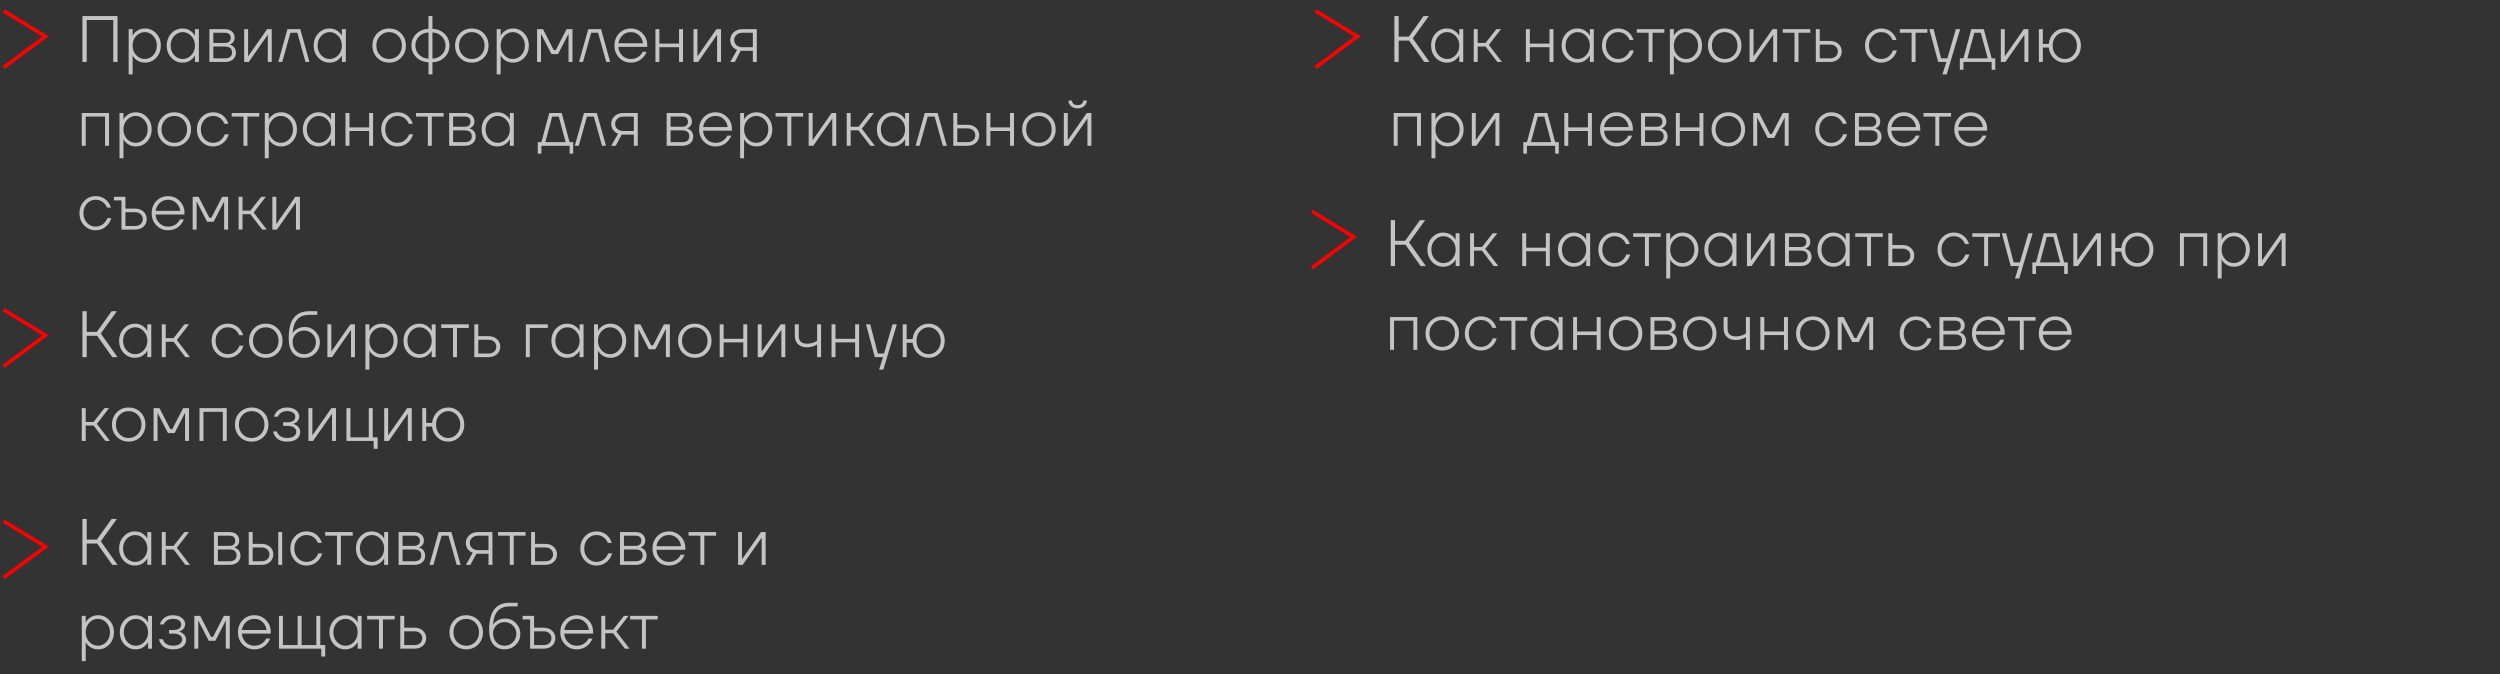 <?xml version="1.0" encoding="UTF-8"?> <svg xmlns="http://www.w3.org/2000/svg" width="686" height="185" viewBox="0 0 686 185" fill="none"><rect x="0" y="0" width="686" height="185" fill="#333333" stroke="none"/> <path d="M1 3L12.5 10L1 18.5" stroke="#FF0002"></path> <path opacity="0.76" d="M22.62 17V4.4H32.25V17H31.08V5.48H23.79V17H22.62ZM35.307 20.42V8H36.387V9.8H36.405C36.597 9.32 36.999 8.87 37.611 8.45C38.223 8.03 38.955 7.82 39.807 7.82C41.007 7.82 42.027 8.27 42.867 9.17C43.707 10.058 44.127 11.168 44.127 12.5C44.127 13.832 43.707 14.948 42.867 15.848C42.027 16.736 41.007 17.18 39.807 17.18C38.955 17.18 38.223 16.97 37.611 16.55C36.999 16.13 36.597 15.68 36.405 15.2H36.387V20.42H35.307ZM37.377 9.872C36.717 10.568 36.387 11.444 36.387 12.5C36.387 13.556 36.717 14.438 37.377 15.146C38.049 15.842 38.829 16.19 39.717 16.19C40.629 16.19 41.409 15.842 42.057 15.146C42.717 14.438 43.047 13.556 43.047 12.5C43.047 11.444 42.717 10.568 42.057 9.872C41.409 9.164 40.629 8.81 39.717 8.81C38.829 8.81 38.049 9.164 37.377 9.872ZM47.011 15.848C46.171 14.948 45.751 13.832 45.751 12.5C45.751 11.168 46.171 10.058 47.011 9.17C47.851 8.27 48.871 7.82 50.071 7.82C50.923 7.82 51.643 8.03 52.231 8.45C52.819 8.858 53.233 9.308 53.473 9.8H53.491V8H54.571V17H53.491V15.2H53.473C53.233 15.692 52.819 16.148 52.231 16.568C51.643 16.976 50.923 17.18 50.071 17.18C48.871 17.18 47.851 16.736 47.011 15.848ZM47.803 9.872C47.155 10.568 46.831 11.444 46.831 12.5C46.831 13.556 47.155 14.438 47.803 15.146C48.463 15.842 49.249 16.19 50.161 16.19C51.049 16.19 51.823 15.842 52.483 15.146C53.155 14.438 53.491 13.556 53.491 12.5C53.491 11.444 53.155 10.568 52.483 9.872C51.823 9.164 51.049 8.81 50.161 8.81C49.249 8.81 48.463 9.164 47.803 9.872ZM57.456 17V8H61.686C62.538 8 63.198 8.216 63.666 8.648C64.146 9.08 64.386 9.644 64.386 10.34C64.386 11.252 63.936 11.876 63.036 12.212V12.23C63.072 12.23 63.144 12.248 63.252 12.284C63.36 12.32 63.498 12.392 63.666 12.5C63.846 12.608 64.014 12.74 64.17 12.896C64.326 13.052 64.458 13.268 64.566 13.544C64.686 13.82 64.746 14.132 64.746 14.48C64.746 15.224 64.476 15.83 63.936 16.298C63.408 16.766 62.664 17 61.704 17H57.456ZM58.536 11.78H61.686C62.214 11.78 62.616 11.66 62.892 11.42C63.168 11.18 63.306 10.85 63.306 10.43C63.306 9.47 62.766 8.99 61.686 8.99H58.536V11.78ZM58.536 16.01H61.686C63.006 16.01 63.666 15.47 63.666 14.39C63.666 13.31 63.006 12.77 61.686 12.77H58.536V16.01ZM67.001 17V8H68.081V15.29L68.062 15.47H68.081L73.3 8H74.561V17H73.481V9.71L73.499 9.53H73.481L68.26 17H67.001ZM76.362 17L78.882 8H82.392L84.912 17H83.832L81.582 8.99H79.692L77.442 17H76.362ZM87.336 15.848C86.496 14.948 86.076 13.832 86.076 12.5C86.076 11.168 86.496 10.058 87.336 9.17C88.176 8.27 89.196 7.82 90.396 7.82C91.248 7.82 91.968 8.03 92.556 8.45C93.144 8.858 93.558 9.308 93.798 9.8H93.816V8H94.896V17H93.816V15.2H93.798C93.558 15.692 93.144 16.148 92.556 16.568C91.968 16.976 91.248 17.18 90.396 17.18C89.196 17.18 88.176 16.736 87.336 15.848ZM88.128 9.872C87.48 10.568 87.156 11.444 87.156 12.5C87.156 13.556 87.48 14.438 88.128 15.146C88.788 15.842 89.574 16.19 90.486 16.19C91.374 16.19 92.148 15.842 92.808 15.146C93.48 14.438 93.816 13.556 93.816 12.5C93.816 11.444 93.48 10.568 92.808 9.872C92.148 9.164 91.374 8.81 90.486 8.81C89.574 8.81 88.788 9.164 88.128 9.872ZM103.509 15.848C102.633 14.96 102.195 13.844 102.195 12.5C102.195 11.156 102.633 10.04 103.509 9.152C104.385 8.264 105.477 7.82 106.785 7.82C108.093 7.82 109.185 8.264 110.061 9.152C110.937 10.04 111.375 11.156 111.375 12.5C111.375 13.844 110.937 14.96 110.061 15.848C109.185 16.736 108.093 17.18 106.785 17.18C105.477 17.18 104.385 16.736 103.509 15.848ZM104.283 9.854C103.611 10.55 103.275 11.432 103.275 12.5C103.275 13.568 103.611 14.45 104.283 15.146C104.955 15.842 105.789 16.19 106.785 16.19C107.781 16.19 108.615 15.842 109.287 15.146C109.959 14.45 110.295 13.568 110.295 12.5C110.295 11.432 109.959 10.55 109.287 9.854C108.615 9.158 107.781 8.81 106.785 8.81C105.789 8.81 104.955 9.158 104.283 9.854ZM114.23 15.704C113.342 14.828 112.898 13.76 112.898 12.5C112.898 11.24 113.342 10.172 114.23 9.296C115.118 8.42 116.234 7.958 117.578 7.91V4.4H118.658V7.91C120.002 7.958 121.118 8.42 122.006 9.296C122.894 10.172 123.338 11.24 123.338 12.5C123.338 13.76 122.894 14.828 122.006 15.704C121.118 16.58 120.002 17.042 118.658 17.09V20.42H117.578V17.09C116.234 17.042 115.118 16.58 114.23 15.704ZM118.658 8.9V16.1C119.666 16.052 120.518 15.698 121.214 15.038C121.91 14.366 122.258 13.52 122.258 12.5C122.258 11.492 121.91 10.652 121.214 9.98C120.518 9.308 119.666 8.948 118.658 8.9ZM113.978 12.5C113.978 13.52 114.326 14.366 115.022 15.038C115.718 15.698 116.57 16.052 117.578 16.1V8.9C116.57 8.948 115.718 9.308 115.022 9.98C114.326 10.652 113.978 11.492 113.978 12.5ZM126.185 15.848C125.309 14.96 124.871 13.844 124.871 12.5C124.871 11.156 125.309 10.04 126.185 9.152C127.061 8.264 128.153 7.82 129.461 7.82C130.769 7.82 131.861 8.264 132.737 9.152C133.613 10.04 134.051 11.156 134.051 12.5C134.051 13.844 133.613 14.96 132.737 15.848C131.861 16.736 130.769 17.18 129.461 17.18C128.153 17.18 127.061 16.736 126.185 15.848ZM126.959 9.854C126.287 10.55 125.951 11.432 125.951 12.5C125.951 13.568 126.287 14.45 126.959 15.146C127.631 15.842 128.465 16.19 129.461 16.19C130.457 16.19 131.291 15.842 131.963 15.146C132.635 14.45 132.971 13.568 132.971 12.5C132.971 11.432 132.635 10.55 131.963 9.854C131.291 9.158 130.457 8.81 129.461 8.81C128.465 8.81 127.631 9.158 126.959 9.854ZM136.294 20.42V8H137.374V9.8H137.392C137.584 9.32 137.986 8.87 138.598 8.45C139.21 8.03 139.942 7.82 140.794 7.82C141.994 7.82 143.014 8.27 143.854 9.17C144.694 10.058 145.114 11.168 145.114 12.5C145.114 13.832 144.694 14.948 143.854 15.848C143.014 16.736 141.994 17.18 140.794 17.18C139.942 17.18 139.21 16.97 138.598 16.55C137.986 16.13 137.584 15.68 137.392 15.2H137.374V20.42H136.294ZM138.364 9.872C137.704 10.568 137.374 11.444 137.374 12.5C137.374 13.556 137.704 14.438 138.364 15.146C139.036 15.842 139.816 16.19 140.704 16.19C141.616 16.19 142.396 15.842 143.044 15.146C143.704 14.438 144.034 13.556 144.034 12.5C144.034 11.444 143.704 10.568 143.044 9.872C142.396 9.164 141.616 8.81 140.704 8.81C139.816 8.81 139.036 9.164 138.364 9.872ZM147.368 17V8H148.988L151.958 13.76H152.498L155.468 8H157.088V17H156.008V9.44L156.026 9.26H156.008L153.128 14.84H151.328L148.448 9.26H148.43L148.448 9.44V17H147.368ZM158.891 17L161.411 8H164.921L167.441 17H166.361L164.111 8.99H162.221L159.971 17H158.891ZM169.901 15.848C169.037 14.96 168.605 13.844 168.605 12.5C168.605 11.156 169.037 10.04 169.901 9.152C170.765 8.264 171.833 7.82 173.105 7.82C174.365 7.82 175.427 8.264 176.291 9.152C177.167 10.028 177.605 11.114 177.605 12.41V12.86H169.685C169.733 13.808 170.081 14.6 170.729 15.236C171.377 15.872 172.169 16.19 173.105 16.19C174.137 16.19 174.983 15.86 175.643 15.2C175.955 14.912 176.189 14.582 176.345 14.21H177.425C177.209 14.774 176.903 15.272 176.507 15.704C175.619 16.688 174.485 17.18 173.105 17.18C171.833 17.18 170.765 16.736 169.901 15.848ZM169.685 11.87H176.435C176.339 10.994 175.979 10.268 175.355 9.692C174.743 9.104 173.993 8.81 173.105 8.81C172.217 8.81 171.461 9.098 170.837 9.674C170.213 10.25 169.829 10.982 169.685 11.87ZM179.852 17V8H180.932V11.96H186.332V8H187.412V17H186.332V12.95H180.932V17H179.852ZM190.294 17V8H191.374V15.29L191.356 15.47H191.374L196.594 8H197.854V17H196.774V9.71L196.792 9.53H196.774L191.554 17H190.294ZM200.375 17L202.265 13.67C201.761 13.514 201.317 13.196 200.933 12.716C200.561 12.236 200.375 11.654 200.375 10.97C200.375 10.142 200.687 9.44 201.311 8.864C201.935 8.288 202.733 8 203.705 8H207.665V17H206.585V13.94H203.255L201.635 17H200.375ZM201.455 10.97C201.455 11.534 201.665 12.008 202.085 12.392C202.505 12.764 203.045 12.95 203.705 12.95H206.585V8.99H203.705C203.045 8.99 202.505 9.188 202.085 9.584C201.665 9.968 201.455 10.43 201.455 10.97ZM22.44 40V31H29.91V40H28.83V31.99H23.52V40H22.44ZM32.794 43.42V31H33.873V32.8H33.892C34.084 32.32 34.486 31.87 35.097 31.45C35.709 31.03 36.441 30.82 37.294 30.82C38.493 30.82 39.514 31.27 40.353 32.17C41.194 33.058 41.614 34.168 41.614 35.5C41.614 36.832 41.194 37.948 40.353 38.848C39.514 39.736 38.493 40.18 37.294 40.18C36.441 40.18 35.709 39.97 35.097 39.55C34.486 39.13 34.084 38.68 33.892 38.2H33.873V43.42H32.794ZM34.864 32.872C34.203 33.568 33.873 34.444 33.873 35.5C33.873 36.556 34.203 37.438 34.864 38.146C35.535 38.842 36.316 39.19 37.203 39.19C38.115 39.19 38.895 38.842 39.544 38.146C40.203 37.438 40.533 36.556 40.533 35.5C40.533 34.444 40.203 33.568 39.544 32.872C38.895 32.164 38.115 31.81 37.203 31.81C36.316 31.81 35.535 32.164 34.864 32.872ZM44.552 38.848C43.676 37.96 43.238 36.844 43.238 35.5C43.238 34.156 43.676 33.04 44.552 32.152C45.428 31.264 46.52 30.82 47.828 30.82C49.136 30.82 50.228 31.264 51.104 32.152C51.98 33.04 52.418 34.156 52.418 35.5C52.418 36.844 51.98 37.96 51.104 38.848C50.228 39.736 49.136 40.18 47.828 40.18C46.52 40.18 45.428 39.736 44.552 38.848ZM45.326 32.854C44.654 33.55 44.318 34.432 44.318 35.5C44.318 36.568 44.654 37.45 45.326 38.146C45.998 38.842 46.832 39.19 47.828 39.19C48.824 39.19 49.658 38.842 50.33 38.146C51.002 37.45 51.338 36.568 51.338 35.5C51.338 34.432 51.002 33.55 50.33 32.854C49.658 32.158 48.824 31.81 47.828 31.81C46.832 31.81 45.998 32.158 45.326 32.854ZM55.309 38.848C54.457 37.948 54.031 36.832 54.031 35.5C54.031 34.168 54.457 33.058 55.309 32.17C56.173 31.27 57.217 30.82 58.441 30.82C59.869 30.82 61.003 31.348 61.843 32.404C62.215 32.86 62.491 33.382 62.671 33.97H61.591C61.423 33.55 61.201 33.19 60.925 32.89C60.301 32.17 59.473 31.81 58.441 31.81C57.529 31.81 56.743 32.164 56.083 32.872C55.435 33.568 55.111 34.444 55.111 35.5C55.111 36.556 55.435 37.438 56.083 38.146C56.743 38.842 57.529 39.19 58.441 39.19C59.485 39.19 60.337 38.8 60.997 38.02C61.309 37.66 61.537 37.27 61.681 36.85H62.761C62.581 37.462 62.299 38.02 61.915 38.524C61.003 39.628 59.845 40.18 58.441 40.18C57.217 40.18 56.173 39.736 55.309 38.848ZM63.576 31.99V31H71.136V31.99H67.896V40H66.816V31.99H63.576ZM72.661 43.42V31H73.741V32.8H73.759C73.951 32.32 74.353 31.87 74.965 31.45C75.577 31.03 76.309 30.82 77.161 30.82C78.361 30.82 79.381 31.27 80.221 32.17C81.061 33.058 81.481 34.168 81.481 35.5C81.481 36.832 81.061 37.948 80.221 38.848C79.381 39.736 78.361 40.18 77.161 40.18C76.309 40.18 75.577 39.97 74.965 39.55C74.353 39.13 73.951 38.68 73.759 38.2H73.741V43.42H72.661ZM74.731 32.872C74.071 33.568 73.741 34.444 73.741 35.5C73.741 36.556 74.071 37.438 74.731 38.146C75.403 38.842 76.183 39.19 77.071 39.19C77.983 39.19 78.763 38.842 79.411 38.146C80.071 37.438 80.401 36.556 80.401 35.5C80.401 34.444 80.071 33.568 79.411 32.872C78.763 32.164 77.983 31.81 77.071 31.81C76.183 31.81 75.403 32.164 74.731 32.872ZM84.365 38.848C83.525 37.948 83.105 36.832 83.105 35.5C83.105 34.168 83.525 33.058 84.365 32.17C85.205 31.27 86.225 30.82 87.425 30.82C88.277 30.82 88.997 31.03 89.585 31.45C90.173 31.858 90.587 32.308 90.827 32.8H90.845V31H91.925V40H90.845V38.2H90.827C90.587 38.692 90.173 39.148 89.585 39.568C88.997 39.976 88.277 40.18 87.425 40.18C86.225 40.18 85.205 39.736 84.365 38.848ZM85.157 32.872C84.509 33.568 84.185 34.444 84.185 35.5C84.185 36.556 84.509 37.438 85.157 38.146C85.817 38.842 86.603 39.19 87.515 39.19C88.403 39.19 89.177 38.842 89.837 38.146C90.509 37.438 90.845 36.556 90.845 35.5C90.845 34.444 90.509 33.568 89.837 32.872C89.177 32.164 88.403 31.81 87.515 31.81C86.603 31.81 85.817 32.164 85.157 32.872ZM94.809 40V31H95.889V34.96H101.289V31H102.369V40H101.289V35.95H95.889V40H94.809ZM105.899 38.848C105.047 37.948 104.621 36.832 104.621 35.5C104.621 34.168 105.047 33.058 105.899 32.17C106.763 31.27 107.807 30.82 109.031 30.82C110.459 30.82 111.593 31.348 112.433 32.404C112.805 32.86 113.081 33.382 113.261 33.97H112.181C112.013 33.55 111.791 33.19 111.515 32.89C110.891 32.17 110.063 31.81 109.031 31.81C108.119 31.81 107.333 32.164 106.673 32.872C106.025 33.568 105.701 34.444 105.701 35.5C105.701 36.556 106.025 37.438 106.673 38.146C107.333 38.842 108.119 39.19 109.031 39.19C110.075 39.19 110.927 38.8 111.587 38.02C111.899 37.66 112.127 37.27 112.271 36.85H113.351C113.171 37.462 112.889 38.02 112.505 38.524C111.593 39.628 110.435 40.18 109.031 40.18C107.807 40.18 106.763 39.736 105.899 38.848ZM114.166 31.99V31H121.726V31.99H118.486V40H117.406V31.99H114.166ZM123.251 40V31H127.481C128.333 31 128.993 31.216 129.461 31.648C129.941 32.08 130.181 32.644 130.181 33.34C130.181 34.252 129.731 34.876 128.831 35.212V35.23C128.867 35.23 128.939 35.248 129.047 35.284C129.155 35.32 129.293 35.392 129.461 35.5C129.641 35.608 129.809 35.74 129.965 35.896C130.121 36.052 130.253 36.268 130.361 36.544C130.481 36.82 130.541 37.132 130.541 37.48C130.541 38.224 130.271 38.83 129.731 39.298C129.203 39.766 128.459 40 127.499 40H123.251ZM124.331 34.78H127.481C128.009 34.78 128.411 34.66 128.687 34.42C128.963 34.18 129.101 33.85 129.101 33.43C129.101 32.47 128.561 31.99 127.481 31.99H124.331V34.78ZM124.331 39.01H127.481C128.801 39.01 129.461 38.47 129.461 37.39C129.461 36.31 128.801 35.77 127.481 35.77H124.331V39.01ZM133.425 38.848C132.585 37.948 132.165 36.832 132.165 35.5C132.165 34.168 132.585 33.058 133.425 32.17C134.265 31.27 135.285 30.82 136.485 30.82C137.337 30.82 138.057 31.03 138.645 31.45C139.233 31.858 139.647 32.308 139.887 32.8H139.905V31H140.985V40H139.905V38.2H139.887C139.647 38.692 139.233 39.148 138.645 39.568C138.057 39.976 137.337 40.18 136.485 40.18C135.285 40.18 134.265 39.736 133.425 38.848ZM134.217 32.872C133.569 33.568 133.245 34.444 133.245 35.5C133.245 36.556 133.569 37.438 134.217 38.146C134.877 38.842 135.663 39.19 136.575 39.19C137.463 39.19 138.237 38.842 138.897 38.146C139.569 37.438 139.905 36.556 139.905 35.5C139.905 34.444 139.569 33.568 138.897 32.872C138.237 32.164 137.463 31.81 136.575 31.81C135.663 31.81 134.877 32.164 134.217 32.872ZM147.565 42.16V39.01H148.555L150.715 31H154.135L156.295 39.01H157.285V42.16H156.295V40H148.555V42.16H147.565ZM149.635 39.01H155.215L153.325 31.99H151.525L149.635 39.01ZM157.731 40L160.251 31H163.761L166.281 40H165.201L162.951 31.99H161.061L158.811 40H157.731ZM167.715 40L169.605 36.67C169.101 36.514 168.657 36.196 168.273 35.716C167.901 35.236 167.715 34.654 167.715 33.97C167.715 33.142 168.027 32.44 168.651 31.864C169.275 31.288 170.073 31 171.045 31H175.005V40H173.925V36.94H170.595L168.975 40H167.715ZM168.795 33.97C168.795 34.534 169.005 35.008 169.425 35.392C169.845 35.764 170.385 35.95 171.045 35.95H173.925V31.99H171.045C170.385 31.99 169.845 32.188 169.425 32.584C169.005 32.968 168.795 33.43 168.795 33.97ZM182.928 40V31H187.158C188.01 31 188.67 31.216 189.138 31.648C189.618 32.08 189.858 32.644 189.858 33.34C189.858 34.252 189.408 34.876 188.508 35.212V35.23C188.544 35.23 188.616 35.248 188.724 35.284C188.832 35.32 188.97 35.392 189.138 35.5C189.318 35.608 189.486 35.74 189.642 35.896C189.798 36.052 189.93 36.268 190.038 36.544C190.158 36.82 190.218 37.132 190.218 37.48C190.218 38.224 189.948 38.83 189.408 39.298C188.88 39.766 188.136 40 187.176 40H182.928ZM184.008 34.78H187.158C187.686 34.78 188.088 34.66 188.364 34.42C188.64 34.18 188.778 33.85 188.778 33.43C188.778 32.47 188.238 31.99 187.158 31.99H184.008V34.78ZM184.008 39.01H187.158C188.478 39.01 189.138 38.47 189.138 37.39C189.138 36.31 188.478 35.77 187.158 35.77H184.008V39.01ZM193.139 38.848C192.275 37.96 191.843 36.844 191.843 35.5C191.843 34.156 192.275 33.04 193.139 32.152C194.003 31.264 195.071 30.82 196.343 30.82C197.603 30.82 198.665 31.264 199.529 32.152C200.405 33.028 200.843 34.114 200.843 35.41V35.86H192.923C192.971 36.808 193.319 37.6 193.967 38.236C194.615 38.872 195.407 39.19 196.343 39.19C197.375 39.19 198.221 38.86 198.881 38.2C199.193 37.912 199.427 37.582 199.583 37.21H200.663C200.447 37.774 200.141 38.272 199.745 38.704C198.857 39.688 197.723 40.18 196.343 40.18C195.071 40.18 194.003 39.736 193.139 38.848ZM192.923 34.87H199.673C199.577 33.994 199.217 33.268 198.593 32.692C197.981 32.104 197.231 31.81 196.343 31.81C195.455 31.81 194.699 32.098 194.075 32.674C193.451 33.25 193.067 33.982 192.923 34.87ZM203.09 43.42V31H204.17V32.8H204.188C204.38 32.32 204.782 31.87 205.394 31.45C206.006 31.03 206.738 30.82 207.59 30.82C208.79 30.82 209.81 31.27 210.65 32.17C211.49 33.058 211.91 34.168 211.91 35.5C211.91 36.832 211.49 37.948 210.65 38.848C209.81 39.736 208.79 40.18 207.59 40.18C206.738 40.18 206.006 39.97 205.394 39.55C204.782 39.13 204.38 38.68 204.188 38.2H204.17V43.42H203.09ZM205.16 32.872C204.5 33.568 204.17 34.444 204.17 35.5C204.17 36.556 204.5 37.438 205.16 38.146C205.832 38.842 206.612 39.19 207.5 39.19C208.412 39.19 209.192 38.842 209.84 38.146C210.5 37.438 210.83 36.556 210.83 35.5C210.83 34.444 210.5 33.568 209.84 32.872C209.192 32.164 208.412 31.81 207.5 31.81C206.612 31.81 205.832 32.164 205.16 32.872ZM212.815 31.99V31H220.375V31.99H217.135V40H216.055V31.99H212.815ZM221.899 40V31H222.979V38.29L222.961 38.47H222.979L228.199 31H229.459V40H228.379V32.71L228.397 32.53H228.379L223.159 40H221.899ZM232.34 40V31H233.42V34.78H235.58L238.55 31H239.81L236.48 35.32L240.08 40H238.82L235.58 35.77H233.42V40H232.34ZM241.883 38.848C241.043 37.948 240.623 36.832 240.623 35.5C240.623 34.168 241.043 33.058 241.883 32.17C242.723 31.27 243.743 30.82 244.943 30.82C245.795 30.82 246.515 31.03 247.103 31.45C247.691 31.858 248.105 32.308 248.345 32.8H248.363V31H249.443V40H248.363V38.2H248.345C248.105 38.692 247.691 39.148 247.103 39.568C246.515 39.976 245.795 40.18 244.943 40.18C243.743 40.18 242.723 39.736 241.883 38.848ZM242.675 32.872C242.027 33.568 241.703 34.444 241.703 35.5C241.703 36.556 242.027 37.438 242.675 38.146C243.335 38.842 244.121 39.19 245.033 39.19C245.921 39.19 246.695 38.842 247.355 38.146C248.027 37.438 248.363 36.556 248.363 35.5C248.363 34.444 248.027 33.568 247.355 32.872C246.695 32.164 245.921 31.81 245.033 31.81C244.121 31.81 243.335 32.164 242.675 32.872ZM251.247 40L253.767 31H257.277L259.797 40H258.717L256.467 31.99H254.577L252.327 40H251.247ZM261.59 40V31H262.67V34.24H265.46C266.432 34.24 267.212 34.516 267.8 35.068C268.4 35.608 268.7 36.292 268.7 37.12C268.7 37.948 268.4 38.638 267.8 39.19C267.212 39.73 266.432 40 265.46 40H261.59ZM262.67 39.01H265.46C266.132 39.01 266.66 38.836 267.044 38.488C267.428 38.128 267.62 37.672 267.62 37.12C267.62 36.568 267.428 36.118 267.044 35.77C266.66 35.41 266.132 35.23 265.46 35.23H262.67V39.01ZM270.678 40V31H271.758V34.96H277.158V31H278.238V40H277.158V35.95H271.758V40H270.678ZM281.804 38.848C280.928 37.96 280.49 36.844 280.49 35.5C280.49 34.156 280.928 33.04 281.804 32.152C282.68 31.264 283.772 30.82 285.08 30.82C286.388 30.82 287.48 31.264 288.356 32.152C289.232 33.04 289.67 34.156 289.67 35.5C289.67 36.844 289.232 37.96 288.356 38.848C287.48 39.736 286.388 40.18 285.08 40.18C283.772 40.18 282.68 39.736 281.804 38.848ZM282.578 32.854C281.906 33.55 281.57 34.432 281.57 35.5C281.57 36.568 281.906 37.45 282.578 38.146C283.25 38.842 284.084 39.19 285.08 39.19C286.076 39.19 286.91 38.842 287.582 38.146C288.254 37.45 288.59 36.568 288.59 35.5C288.59 34.432 288.254 33.55 287.582 32.854C286.91 32.158 286.076 31.81 285.08 31.81C284.084 31.81 283.25 32.158 282.578 32.854ZM291.913 40V31H292.993V38.29L292.975 38.47H292.993L298.213 31H299.473V40H298.393V32.71L298.411 32.53H298.393L293.173 40H291.913ZM293.173 27.58H294.163C294.163 27.952 294.295 28.258 294.559 28.498C294.823 28.726 295.201 28.84 295.693 28.84C296.185 28.84 296.563 28.726 296.827 28.498C297.091 28.258 297.223 27.952 297.223 27.58H298.213C298.213 28.18 297.979 28.69 297.511 29.11C297.043 29.53 296.437 29.74 295.693 29.74C294.949 29.74 294.343 29.53 293.875 29.11C293.407 28.69 293.173 28.18 293.173 27.58ZM23.088 61.848C22.236 60.948 21.81 59.832 21.81 58.5C21.81 57.168 22.236 56.058 23.088 55.17C23.952 54.27 24.996 53.82 26.22 53.82C27.648 53.82 28.782 54.348 29.622 55.404C29.994 55.86 30.27 56.382 30.45 56.97H29.37C29.202 56.55 28.98 56.19 28.704 55.89C28.08 55.17 27.252 54.81 26.22 54.81C25.308 54.81 24.522 55.164 23.862 55.872C23.214 56.568 22.89 57.444 22.89 58.5C22.89 59.556 23.214 60.438 23.862 61.146C24.522 61.842 25.308 62.19 26.22 62.19C27.264 62.19 28.116 61.8 28.776 61.02C29.088 60.66 29.316 60.27 29.46 59.85H30.54C30.36 60.462 30.078 61.02 29.694 61.524C28.782 62.628 27.624 63.18 26.22 63.18C24.996 63.18 23.952 62.736 23.088 61.848ZM31.266 54.99V54H34.416V57.24H37.026C37.998 57.24 38.778 57.516 39.366 58.068C39.966 58.608 40.266 59.292 40.266 60.12C40.266 60.948 39.966 61.638 39.366 62.19C38.778 62.73 37.998 63 37.026 63H33.336V54.99H31.266ZM34.416 62.01H37.026C37.698 62.01 38.226 61.836 38.61 61.488C38.994 61.128 39.186 60.672 39.186 60.12C39.186 59.568 38.994 59.118 38.61 58.77C38.226 58.41 37.698 58.23 37.026 58.23H34.416V62.01ZM42.916 61.848C42.053 60.96 41.62 59.844 41.62 58.5C41.62 57.156 42.053 56.04 42.916 55.152C43.781 54.264 44.849 53.82 46.12 53.82C47.38 53.82 48.443 54.264 49.306 55.152C50.182 56.028 50.62 57.114 50.62 58.41V58.86H42.7C42.748 59.808 43.096 60.6 43.745 61.236C44.392 61.872 45.184 62.19 46.12 62.19C47.153 62.19 47.998 61.86 48.658 61.2C48.971 60.912 49.205 60.582 49.361 60.21H50.441C50.224 60.774 49.919 61.272 49.523 61.704C48.635 62.688 47.501 63.18 46.12 63.18C44.849 63.18 43.781 62.736 42.916 61.848ZM42.7 57.87H49.45C49.355 56.994 48.995 56.268 48.37 55.692C47.758 55.104 47.008 54.81 46.12 54.81C45.233 54.81 44.477 55.098 43.852 55.674C43.228 56.25 42.844 56.982 42.7 57.87ZM52.868 63V54H54.488L57.458 59.76H57.998L60.968 54H62.588V63H61.508V55.44L61.526 55.26H61.508L58.628 60.84H56.828L53.948 55.26H53.93L53.948 55.44V63H52.868ZM65.471 63V54H66.551V57.78H68.711L71.681 54H72.941L69.611 58.32L73.211 63H71.951L68.711 58.77H66.551V63H65.471ZM74.735 63V54H75.815V61.29L75.797 61.47H75.815L81.035 54H82.295V63H81.215V55.71L81.233 55.53H81.215L75.995 63H74.735Z" fill="#F2F2F2"></path> <path d="M1 85L12.5 92L1 100.5" stroke="#FF0002"></path> <path opacity="0.76" d="M22.62 98V85.4H23.79V91.07H26.58L30.63 85.4H32.07L27.66 91.52L32.25 98H30.81L26.67 92.15H23.79V98H22.62ZM33.951 96.848C33.111 95.948 32.691 94.832 32.691 93.5C32.691 92.168 33.111 91.058 33.951 90.17C34.791 89.27 35.811 88.82 37.011 88.82C37.863 88.82 38.583 89.03 39.171 89.45C39.759 89.858 40.173 90.308 40.413 90.8H40.431V89H41.511V98H40.431V96.2H40.413C40.173 96.692 39.759 97.148 39.171 97.568C38.583 97.976 37.863 98.18 37.011 98.18C35.811 98.18 34.791 97.736 33.951 96.848ZM34.743 90.872C34.095 91.568 33.771 92.444 33.771 93.5C33.771 94.556 34.095 95.438 34.743 96.146C35.403 96.842 36.189 97.19 37.101 97.19C37.989 97.19 38.763 96.842 39.423 96.146C40.095 95.438 40.431 94.556 40.431 93.5C40.431 92.444 40.095 91.568 39.423 90.872C38.763 90.164 37.989 89.81 37.101 89.81C36.189 89.81 35.403 90.164 34.743 90.872ZM44.395 98V89H45.475V92.78H47.635L50.605 89H51.865L48.535 93.32L52.135 98H50.875L47.635 93.77H45.475V98H44.395ZM59.352 96.848C58.5 95.948 58.074 94.832 58.074 93.5C58.074 92.168 58.5 91.058 59.352 90.17C60.216 89.27 61.26 88.82 62.484 88.82C63.912 88.82 65.046 89.348 65.886 90.404C66.258 90.86 66.534 91.382 66.714 91.97H65.634C65.466 91.55 65.244 91.19 64.968 90.89C64.344 90.17 63.516 89.81 62.484 89.81C61.572 89.81 60.786 90.164 60.126 90.872C59.478 91.568 59.154 92.444 59.154 93.5C59.154 94.556 59.478 95.438 60.126 96.146C60.786 96.842 61.572 97.19 62.484 97.19C63.528 97.19 64.38 96.8 65.04 96.02C65.352 95.66 65.58 95.27 65.724 94.85H66.804C66.624 95.462 66.342 96.02 65.958 96.524C65.046 97.628 63.888 98.18 62.484 98.18C61.26 98.18 60.216 97.736 59.352 96.848ZM69.653 96.848C68.777 95.96 68.339 94.844 68.339 93.5C68.339 92.156 68.777 91.04 69.653 90.152C70.529 89.264 71.621 88.82 72.929 88.82C74.237 88.82 75.329 89.264 76.205 90.152C77.081 91.04 77.519 92.156 77.519 93.5C77.519 94.844 77.081 95.96 76.205 96.848C75.329 97.736 74.237 98.18 72.929 98.18C71.621 98.18 70.529 97.736 69.653 96.848ZM70.427 90.854C69.755 91.55 69.419 92.432 69.419 93.5C69.419 94.568 69.755 95.45 70.427 96.146C71.099 96.842 71.933 97.19 72.929 97.19C73.925 97.19 74.759 96.842 75.431 96.146C76.103 95.45 76.439 94.568 76.439 93.5C76.439 92.432 76.103 91.55 75.431 90.854C74.759 90.158 73.925 89.81 72.929 89.81C71.933 89.81 71.099 90.158 70.427 90.854ZM79.222 92.87C79.222 90.254 79.696 88.358 80.644 87.182C81.592 85.994 82.978 85.4 84.802 85.4H87.052V86.39H84.892C83.464 86.39 82.372 86.798 81.616 87.614C80.86 88.418 80.416 89.69 80.284 91.43H80.302C80.506 91.106 80.758 90.824 81.058 90.584C81.754 90.008 82.612 89.72 83.632 89.72C84.76 89.72 85.732 90.134 86.548 90.962C87.364 91.79 87.772 92.786 87.772 93.95C87.772 95.126 87.352 96.128 86.512 96.956C85.684 97.772 84.664 98.18 83.452 98.18C82.144 98.18 81.112 97.736 80.356 96.848C79.6 95.948 79.222 94.622 79.222 92.87ZM80.302 93.734C80.302 94.766 80.596 95.6 81.184 96.236C81.784 96.872 82.54 97.19 83.452 97.19C84.352 97.19 85.114 96.872 85.738 96.236C86.374 95.6 86.692 94.826 86.692 93.914C86.692 93.026 86.374 92.27 85.738 91.646C85.114 91.022 84.352 90.71 83.452 90.71C82.564 90.71 81.814 91.004 81.202 91.592C80.602 92.18 80.302 92.894 80.302 93.734ZM89.835 98V89H90.915V96.29L90.897 96.47H90.915L96.135 89H97.394V98H96.314V90.71L96.332 90.53H96.314L91.094 98H89.835ZM100.276 101.42V89H101.356V90.8H101.374C101.566 90.32 101.968 89.87 102.58 89.45C103.192 89.03 103.924 88.82 104.776 88.82C105.976 88.82 106.996 89.27 107.836 90.17C108.676 91.058 109.096 92.168 109.096 93.5C109.096 94.832 108.676 95.948 107.836 96.848C106.996 97.736 105.976 98.18 104.776 98.18C103.924 98.18 103.192 97.97 102.58 97.55C101.968 97.13 101.566 96.68 101.374 96.2H101.356V101.42H100.276ZM102.346 90.872C101.686 91.568 101.356 92.444 101.356 93.5C101.356 94.556 101.686 95.438 102.346 96.146C103.018 96.842 103.798 97.19 104.686 97.19C105.598 97.19 106.378 96.842 107.026 96.146C107.686 95.438 108.016 94.556 108.016 93.5C108.016 92.444 107.686 91.568 107.026 90.872C106.378 90.164 105.598 89.81 104.686 89.81C103.798 89.81 103.018 90.164 102.346 90.872ZM111.98 96.848C111.14 95.948 110.72 94.832 110.72 93.5C110.72 92.168 111.14 91.058 111.98 90.17C112.82 89.27 113.84 88.82 115.04 88.82C115.892 88.82 116.612 89.03 117.2 89.45C117.788 89.858 118.202 90.308 118.442 90.8H118.46V89H119.54V98H118.46V96.2H118.442C118.202 96.692 117.788 97.148 117.2 97.568C116.612 97.976 115.892 98.18 115.04 98.18C113.84 98.18 112.82 97.736 111.98 96.848ZM112.772 90.872C112.124 91.568 111.8 92.444 111.8 93.5C111.8 94.556 112.124 95.438 112.772 96.146C113.432 96.842 114.218 97.19 115.13 97.19C116.018 97.19 116.792 96.842 117.452 96.146C118.124 95.438 118.46 94.556 118.46 93.5C118.46 92.444 118.124 91.568 117.452 90.872C116.792 90.164 116.018 89.81 115.13 89.81C114.218 89.81 113.432 90.164 112.772 90.872ZM121.074 89.99V89H128.634V89.99H125.394V98H124.314V89.99H121.074ZM130.159 98V89H131.239V92.24H134.029C135.001 92.24 135.781 92.516 136.369 93.068C136.969 93.608 137.269 94.292 137.269 95.12C137.269 95.948 136.969 96.638 136.369 97.19C135.781 97.73 135.001 98 134.029 98H130.159ZM131.239 97.01H134.029C134.701 97.01 135.229 96.836 135.613 96.488C135.997 96.128 136.189 95.672 136.189 95.12C136.189 94.568 135.997 94.118 135.613 93.77C135.229 93.41 134.701 93.23 134.029 93.23H131.239V97.01ZM144.292 98V89H150.322V89.99H145.372V98H144.292ZM152.568 96.848C151.728 95.948 151.308 94.832 151.308 93.5C151.308 92.168 151.728 91.058 152.568 90.17C153.408 89.27 154.428 88.82 155.628 88.82C156.48 88.82 157.2 89.03 157.788 89.45C158.376 89.858 158.79 90.308 159.03 90.8H159.048V89H160.128V98H159.048V96.2H159.03C158.79 96.692 158.376 97.148 157.788 97.568C157.2 97.976 156.48 98.18 155.628 98.18C154.428 98.18 153.408 97.736 152.568 96.848ZM153.36 90.872C152.712 91.568 152.388 92.444 152.388 93.5C152.388 94.556 152.712 95.438 153.36 96.146C154.02 96.842 154.806 97.19 155.718 97.19C156.606 97.19 157.38 96.842 158.04 96.146C158.712 95.438 159.048 94.556 159.048 93.5C159.048 92.444 158.712 91.568 158.04 90.872C157.38 90.164 156.606 89.81 155.718 89.81C154.806 89.81 154.02 90.164 153.36 90.872ZM163.012 101.42V89H164.092V90.8H164.11C164.302 90.32 164.704 89.87 165.316 89.45C165.928 89.03 166.66 88.82 167.512 88.82C168.712 88.82 169.732 89.27 170.572 90.17C171.412 91.058 171.832 92.168 171.832 93.5C171.832 94.832 171.412 95.948 170.572 96.848C169.732 97.736 168.712 98.18 167.512 98.18C166.66 98.18 165.928 97.97 165.316 97.55C164.704 97.13 164.302 96.68 164.11 96.2H164.092V101.42H163.012ZM165.082 90.872C164.422 91.568 164.092 92.444 164.092 93.5C164.092 94.556 164.422 95.438 165.082 96.146C165.754 96.842 166.534 97.19 167.422 97.19C168.334 97.19 169.114 96.842 169.762 96.146C170.422 95.438 170.752 94.556 170.752 93.5C170.752 92.444 170.422 91.568 169.762 90.872C169.114 90.164 168.334 89.81 167.422 89.81C166.534 89.81 165.754 90.164 165.082 90.872ZM174.086 98V89H175.706L178.676 94.76H179.216L182.186 89H183.806V98H182.726V90.44L182.744 90.26H182.726L179.846 95.84H178.046L175.166 90.26H175.148L175.166 90.44V98H174.086ZM187.374 96.848C186.498 95.96 186.06 94.844 186.06 93.5C186.06 92.156 186.498 91.04 187.374 90.152C188.25 89.264 189.342 88.82 190.65 88.82C191.958 88.82 193.05 89.264 193.926 90.152C194.802 91.04 195.24 92.156 195.24 93.5C195.24 94.844 194.802 95.96 193.926 96.848C193.05 97.736 191.958 98.18 190.65 98.18C189.342 98.18 188.25 97.736 187.374 96.848ZM188.148 90.854C187.476 91.55 187.14 92.432 187.14 93.5C187.14 94.568 187.476 95.45 188.148 96.146C188.82 96.842 189.654 97.19 190.65 97.19C191.646 97.19 192.48 96.842 193.152 96.146C193.824 95.45 194.16 94.568 194.16 93.5C194.16 92.432 193.824 91.55 193.152 90.854C192.48 90.158 191.646 89.81 190.65 89.81C189.654 89.81 188.82 90.158 188.148 90.854ZM197.483 98V89H198.563V92.96H203.963V89H205.043V98H203.963V93.95H198.563V98H197.483ZM207.924 98V89H209.004V96.29L208.986 96.47H209.004L214.224 89H215.484V98H214.404V90.71L214.422 90.53H214.404L209.184 98H207.924ZM218.096 92.15V89H219.176V92.15C219.176 93.59 219.926 94.31 221.426 94.31C222.134 94.31 222.812 94.178 223.46 93.914C223.784 93.77 224.036 93.632 224.216 93.5V89H225.296V98H224.216V94.49C224.036 94.622 223.784 94.76 223.46 94.904C222.812 95.168 222.134 95.3 221.426 95.3C220.394 95.3 219.578 95.018 218.978 94.454C218.39 93.878 218.096 93.11 218.096 92.15ZM228.174 98V89H229.254V92.96H234.654V89H235.734V98H234.654V93.95H229.254V98H228.174ZM237.626 89H238.796L240.866 97.01H242.576L244.916 89H246.086L242.396 101.42H241.226L242.306 98H240.056L237.626 89ZM247.704 98V89H248.784V93.05H250.404C250.548 91.814 251.028 90.8 251.844 90.008C252.66 89.216 253.65 88.82 254.814 88.82C256.038 88.82 257.076 89.27 257.928 90.17C258.792 91.058 259.224 92.168 259.224 93.5C259.224 94.832 258.792 95.948 257.928 96.848C257.076 97.736 256.038 98.18 254.814 98.18C253.65 98.18 252.66 97.79 251.844 97.01C251.028 96.23 250.548 95.24 250.404 94.04H248.784V98H247.704ZM252.456 90.872C251.808 91.568 251.484 92.444 251.484 93.5C251.484 94.556 251.808 95.438 252.456 96.146C253.116 96.842 253.902 97.19 254.814 97.19C255.726 97.19 256.506 96.842 257.154 96.146C257.814 95.438 258.144 94.556 258.144 93.5C258.144 92.444 257.814 91.568 257.154 90.872C256.506 90.164 255.726 89.81 254.814 89.81C253.902 89.81 253.116 90.164 252.456 90.872ZM22.44 121V112H23.52V115.78H25.68L28.65 112H29.91L26.58 116.32L30.18 121H28.92L25.68 116.77H23.52V121H22.44ZM32.036 119.848C31.16 118.96 30.722 117.844 30.722 116.5C30.722 115.156 31.16 114.04 32.036 113.152C32.912 112.264 34.004 111.82 35.312 111.82C36.62 111.82 37.712 112.264 38.588 113.152C39.464 114.04 39.902 115.156 39.902 116.5C39.902 117.844 39.464 118.96 38.588 119.848C37.712 120.736 36.62 121.18 35.312 121.18C34.004 121.18 32.912 120.736 32.036 119.848ZM32.81 113.854C32.138 114.55 31.802 115.432 31.802 116.5C31.802 117.568 32.138 118.45 32.81 119.146C33.482 119.842 34.316 120.19 35.312 120.19C36.308 120.19 37.142 119.842 37.814 119.146C38.486 118.45 38.822 117.568 38.822 116.5C38.822 115.432 38.486 114.55 37.814 113.854C37.142 113.158 36.308 112.81 35.312 112.81C34.316 112.81 33.482 113.158 32.81 113.854ZM42.145 121V112H43.765L46.735 117.76H47.275L50.245 112H51.865V121H50.785V113.44L50.803 113.26H50.785L47.905 118.84H46.105L43.225 113.26H43.207L43.225 113.44V121H42.145ZM54.749 121V112H62.219V121H61.139V112.99H55.829V121H54.749ZM65.786 119.848C64.91 118.96 64.472 117.844 64.472 116.5C64.472 115.156 64.91 114.04 65.786 113.152C66.662 112.264 67.754 111.82 69.062 111.82C70.37 111.82 71.462 112.264 72.338 113.152C73.214 114.04 73.652 115.156 73.652 116.5C73.652 117.844 73.214 118.96 72.338 119.848C71.462 120.736 70.37 121.18 69.062 121.18C67.754 121.18 66.662 120.736 65.786 119.848ZM66.56 113.854C65.888 114.55 65.552 115.432 65.552 116.5C65.552 117.568 65.888 118.45 66.56 119.146C67.232 119.842 68.066 120.19 69.062 120.19C70.058 120.19 70.892 119.842 71.564 119.146C72.236 118.45 72.572 117.568 72.572 116.5C72.572 115.432 72.236 114.55 71.564 113.854C70.892 113.158 70.058 112.81 69.062 112.81C68.066 112.81 67.232 113.158 66.56 113.854ZM74.905 118.39H75.985C76.069 118.714 76.231 119.014 76.471 119.29C77.023 119.89 77.791 120.19 78.775 120.19C79.591 120.19 80.215 120.028 80.647 119.704C81.079 119.38 81.295 118.972 81.295 118.48C81.295 117.988 81.085 117.598 80.665 117.31C80.257 117.01 79.627 116.86 78.775 116.86H77.695V115.87H78.775C80.275 115.87 81.025 115.36 81.025 114.34C81.025 113.908 80.833 113.548 80.449 113.26C80.065 112.96 79.507 112.81 78.775 112.81C77.899 112.81 77.215 113.068 76.723 113.584C76.495 113.812 76.339 114.064 76.255 114.34H75.175C75.295 113.884 75.511 113.464 75.823 113.08C76.519 112.24 77.503 111.82 78.775 111.82C79.807 111.82 80.617 112.06 81.205 112.54C81.805 113.02 82.105 113.59 82.105 114.25C82.105 115.21 81.565 115.894 80.485 116.302V116.32C80.509 116.32 80.581 116.344 80.701 116.392C80.821 116.428 80.977 116.5 81.169 116.608C81.361 116.716 81.547 116.854 81.727 117.022C81.907 117.178 82.057 117.394 82.177 117.67C82.309 117.946 82.375 118.246 82.375 118.57C82.375 119.326 82.063 119.95 81.439 120.442C80.827 120.934 79.939 121.18 78.775 121.18C77.311 121.18 76.237 120.718 75.553 119.794C75.253 119.374 75.037 118.906 74.905 118.39ZM84.631 121V112H85.711V119.29L85.693 119.47H85.711L90.931 112H92.191V121H91.111V113.71L91.129 113.53H91.111L85.891 121H84.631ZM95.073 121V112H96.153V120.01H101.193V112H102.273V120.01H103.623V123.16H102.543V121H95.073ZM105.426 121V112H106.506V119.29L106.488 119.47H106.506L111.726 112H112.986V121H111.906V113.71L111.924 113.53H111.906L106.686 121H105.426ZM115.868 121V112H116.948V116.05H118.568C118.712 114.814 119.192 113.8 120.008 113.008C120.824 112.216 121.814 111.82 122.978 111.82C124.202 111.82 125.24 112.27 126.092 113.17C126.956 114.058 127.388 115.168 127.388 116.5C127.388 117.832 126.956 118.948 126.092 119.848C125.24 120.736 124.202 121.18 122.978 121.18C121.814 121.18 120.824 120.79 120.008 120.01C119.192 119.23 118.712 118.24 118.568 117.04H116.948V121H115.868ZM120.62 113.872C119.972 114.568 119.648 115.444 119.648 116.5C119.648 117.556 119.972 118.438 120.62 119.146C121.28 119.842 122.066 120.19 122.978 120.19C123.89 120.19 124.67 119.842 125.318 119.146C125.978 118.438 126.308 117.556 126.308 116.5C126.308 115.444 125.978 114.568 125.318 113.872C124.67 113.164 123.89 112.81 122.978 112.81C122.066 112.81 121.28 113.164 120.62 113.872Z" fill="#F2F2F2"></path> <path d="M1 143L12.5 150L1 158.5" stroke="#FF0002"></path> <path opacity="0.76" d="M22.62 155V142.4H23.79V148.07H26.58L30.63 142.4H32.07L27.66 148.52L32.25 155H30.81L26.67 149.15H23.79V155H22.62ZM33.951 153.848C33.111 152.948 32.691 151.832 32.691 150.5C32.691 149.168 33.111 148.058 33.951 147.17C34.791 146.27 35.811 145.82 37.011 145.82C37.863 145.82 38.583 146.03 39.171 146.45C39.759 146.858 40.173 147.308 40.413 147.8H40.431V146H41.511V155H40.431V153.2H40.413C40.173 153.692 39.759 154.148 39.171 154.568C38.583 154.976 37.863 155.18 37.011 155.18C35.811 155.18 34.791 154.736 33.951 153.848ZM34.743 147.872C34.095 148.568 33.771 149.444 33.771 150.5C33.771 151.556 34.095 152.438 34.743 153.146C35.403 153.842 36.189 154.19 37.101 154.19C37.989 154.19 38.763 153.842 39.423 153.146C40.095 152.438 40.431 151.556 40.431 150.5C40.431 149.444 40.095 148.568 39.423 147.872C38.763 147.164 37.989 146.81 37.101 146.81C36.189 146.81 35.403 147.164 34.743 147.872ZM44.395 155V146H45.475V149.78H47.635L50.605 146H51.865L48.535 150.32L52.135 155H50.875L47.635 150.77H45.475V155H44.395ZM58.704 155V146H62.934C63.786 146 64.446 146.216 64.914 146.648C65.394 147.08 65.634 147.644 65.634 148.34C65.634 149.252 65.184 149.876 64.284 150.212V150.23C64.32 150.23 64.392 150.248 64.5 150.284C64.608 150.32 64.746 150.392 64.914 150.5C65.094 150.608 65.262 150.74 65.418 150.896C65.574 151.052 65.706 151.268 65.814 151.544C65.934 151.82 65.994 152.132 65.994 152.48C65.994 153.224 65.724 153.83 65.184 154.298C64.656 154.766 63.912 155 62.952 155H58.704ZM59.784 149.78H62.934C63.462 149.78 63.864 149.66 64.14 149.42C64.416 149.18 64.554 148.85 64.554 148.43C64.554 147.47 64.014 146.99 62.934 146.99H59.784V149.78ZM59.784 154.01H62.934C64.254 154.01 64.914 153.47 64.914 152.39C64.914 151.31 64.254 150.77 62.934 150.77H59.784V154.01ZM76.349 155V146H77.429V155H76.349ZM68.249 155V146H69.329V149.24H71.759C72.731 149.24 73.511 149.516 74.099 150.068C74.699 150.608 74.999 151.292 74.999 152.12C74.999 152.948 74.699 153.638 74.099 154.19C73.511 154.73 72.731 155 71.759 155H68.249ZM69.329 154.01H71.759C72.431 154.01 72.959 153.836 73.343 153.488C73.727 153.128 73.919 152.672 73.919 152.12C73.919 151.568 73.727 151.118 73.343 150.77C72.959 150.41 72.431 150.23 71.759 150.23H69.329V154.01ZM80.955 153.848C80.103 152.948 79.677 151.832 79.677 150.5C79.677 149.168 80.103 148.058 80.955 147.17C81.819 146.27 82.863 145.82 84.087 145.82C85.515 145.82 86.649 146.348 87.489 147.404C87.861 147.86 88.137 148.382 88.317 148.97H87.237C87.069 148.55 86.847 148.19 86.571 147.89C85.947 147.17 85.119 146.81 84.087 146.81C83.175 146.81 82.389 147.164 81.729 147.872C81.081 148.568 80.757 149.444 80.757 150.5C80.757 151.556 81.081 152.438 81.729 153.146C82.389 153.842 83.175 154.19 84.087 154.19C85.131 154.19 85.983 153.8 86.643 153.02C86.955 152.66 87.183 152.27 87.327 151.85H88.407C88.227 152.462 87.945 153.02 87.561 153.524C86.649 154.628 85.491 155.18 84.087 155.18C82.863 155.18 81.819 154.736 80.955 153.848ZM89.223 146.99V146H96.783V146.99H93.543V155H92.463V146.99H89.223ZM98.937 153.848C98.097 152.948 97.677 151.832 97.677 150.5C97.677 149.168 98.097 148.058 98.937 147.17C99.777 146.27 100.797 145.82 101.997 145.82C102.849 145.82 103.569 146.03 104.157 146.45C104.745 146.858 105.159 147.308 105.399 147.8H105.417V146H106.497V155H105.417V153.2H105.399C105.159 153.692 104.745 154.148 104.157 154.568C103.569 154.976 102.849 155.18 101.997 155.18C100.797 155.18 99.777 154.736 98.937 153.848ZM99.729 147.872C99.081 148.568 98.757 149.444 98.757 150.5C98.757 151.556 99.081 152.438 99.729 153.146C100.389 153.842 101.175 154.19 102.087 154.19C102.975 154.19 103.749 153.842 104.409 153.146C105.081 152.438 105.417 151.556 105.417 150.5C105.417 149.444 105.081 148.568 104.409 147.872C103.749 147.164 102.975 146.81 102.087 146.81C101.175 146.81 100.389 147.164 99.729 147.872ZM109.381 155V146H113.611C114.463 146 115.123 146.216 115.591 146.648C116.071 147.08 116.311 147.644 116.311 148.34C116.311 149.252 115.861 149.876 114.961 150.212V150.23C114.997 150.23 115.069 150.248 115.177 150.284C115.285 150.32 115.423 150.392 115.591 150.5C115.771 150.608 115.939 150.74 116.095 150.896C116.251 151.052 116.383 151.268 116.491 151.544C116.611 151.82 116.671 152.132 116.671 152.48C116.671 153.224 116.401 153.83 115.861 154.298C115.333 154.766 114.589 155 113.629 155H109.381ZM110.461 149.78H113.611C114.139 149.78 114.541 149.66 114.817 149.42C115.093 149.18 115.231 148.85 115.231 148.43C115.231 147.47 114.691 146.99 113.611 146.99H110.461V149.78ZM110.461 154.01H113.611C114.931 154.01 115.591 153.47 115.591 152.39C115.591 151.31 114.931 150.77 113.611 150.77H110.461V154.01ZM117.846 155L120.366 146H123.876L126.396 155H125.316L123.066 146.99H121.176L118.926 155H117.846ZM127.83 155L129.72 151.67C129.216 151.514 128.772 151.196 128.388 150.716C128.016 150.236 127.83 149.654 127.83 148.97C127.83 148.142 128.142 147.44 128.766 146.864C129.39 146.288 130.188 146 131.16 146H135.12V155H134.04V151.94H130.71L129.09 155H127.83ZM128.91 148.97C128.91 149.534 129.12 150.008 129.54 150.392C129.96 150.764 130.5 150.95 131.16 150.95H134.04V146.99H131.16C130.5 146.99 129.96 147.188 129.54 147.584C129.12 147.968 128.91 148.43 128.91 148.97ZM136.649 146.99V146H144.209V146.99H140.969V155H139.889V146.99H136.649ZM145.733 155V146H146.813V149.24H149.603C150.575 149.24 151.355 149.516 151.943 150.068C152.543 150.608 152.843 151.292 152.843 152.12C152.843 152.948 152.543 153.638 151.943 154.19C151.355 154.73 150.575 155 149.603 155H145.733ZM146.813 154.01H149.603C150.275 154.01 150.803 153.836 151.187 153.488C151.571 153.128 151.763 152.672 151.763 152.12C151.763 151.568 151.571 151.118 151.187 150.77C150.803 150.41 150.275 150.23 149.603 150.23H146.813V154.01ZM160.514 153.848C159.662 152.948 159.236 151.832 159.236 150.5C159.236 149.168 159.662 148.058 160.514 147.17C161.378 146.27 162.422 145.82 163.646 145.82C165.074 145.82 166.208 146.348 167.048 147.404C167.42 147.86 167.696 148.382 167.876 148.97H166.796C166.628 148.55 166.406 148.19 166.13 147.89C165.506 147.17 164.678 146.81 163.646 146.81C162.734 146.81 161.948 147.164 161.288 147.872C160.64 148.568 160.316 149.444 160.316 150.5C160.316 151.556 160.64 152.438 161.288 153.146C161.948 153.842 162.734 154.19 163.646 154.19C164.69 154.19 165.542 153.8 166.202 153.02C166.514 152.66 166.742 152.27 166.886 151.85H167.966C167.786 152.462 167.504 153.02 167.12 153.524C166.208 154.628 165.05 155.18 163.646 155.18C162.422 155.18 161.378 154.736 160.514 153.848ZM170.131 155V146H174.361C175.213 146 175.873 146.216 176.341 146.648C176.821 147.08 177.061 147.644 177.061 148.34C177.061 149.252 176.611 149.876 175.711 150.212V150.23C175.747 150.23 175.819 150.248 175.927 150.284C176.035 150.32 176.173 150.392 176.341 150.5C176.521 150.608 176.689 150.74 176.845 150.896C177.001 151.052 177.133 151.268 177.241 151.544C177.361 151.82 177.421 152.132 177.421 152.48C177.421 153.224 177.151 153.83 176.611 154.298C176.083 154.766 175.339 155 174.379 155H170.131ZM171.211 149.78H174.361C174.889 149.78 175.291 149.66 175.567 149.42C175.843 149.18 175.981 148.85 175.981 148.43C175.981 147.47 175.441 146.99 174.361 146.99H171.211V149.78ZM171.211 154.01H174.361C175.681 154.01 176.341 153.47 176.341 152.39C176.341 151.31 175.681 150.77 174.361 150.77H171.211V154.01ZM180.342 153.848C179.478 152.96 179.046 151.844 179.046 150.5C179.046 149.156 179.478 148.04 180.342 147.152C181.206 146.264 182.274 145.82 183.546 145.82C184.806 145.82 185.868 146.264 186.732 147.152C187.608 148.028 188.046 149.114 188.046 150.41V150.86H180.126C180.174 151.808 180.522 152.6 181.17 153.236C181.818 153.872 182.61 154.19 183.546 154.19C184.578 154.19 185.424 153.86 186.084 153.2C186.396 152.912 186.63 152.582 186.786 152.21H187.866C187.65 152.774 187.344 153.272 186.948 153.704C186.06 154.688 184.926 155.18 183.546 155.18C182.274 155.18 181.206 154.736 180.342 153.848ZM180.126 149.87H186.876C186.78 148.994 186.42 148.268 185.796 147.692C185.184 147.104 184.434 146.81 183.546 146.81C182.658 146.81 181.902 147.098 181.278 147.674C180.654 148.25 180.27 148.982 180.126 149.87ZM188.944 146.99V146H196.504V146.99H193.264V155H192.184V146.99H188.944ZM202.528 155V146H203.608V153.29L203.59 153.47H203.608L208.828 146H210.088V155H209.008V147.71L209.026 147.53H209.008L203.788 155H202.528ZM22.44 181.42V169H23.52V170.8H23.538C23.73 170.32 24.132 169.87 24.744 169.45C25.356 169.03 26.088 168.82 26.94 168.82C28.14 168.82 29.16 169.27 30 170.17C30.84 171.058 31.26 172.168 31.26 173.5C31.26 174.832 30.84 175.948 30 176.848C29.16 177.736 28.14 178.18 26.94 178.18C26.088 178.18 25.356 177.97 24.744 177.55C24.132 177.13 23.73 176.68 23.538 176.2H23.52V181.42H22.44ZM24.51 170.872C23.85 171.568 23.52 172.444 23.52 173.5C23.52 174.556 23.85 175.438 24.51 176.146C25.182 176.842 25.962 177.19 26.85 177.19C27.762 177.19 28.542 176.842 29.19 176.146C29.85 175.438 30.18 174.556 30.18 173.5C30.18 172.444 29.85 171.568 29.19 170.872C28.542 170.164 27.762 169.81 26.85 169.81C25.962 169.81 25.182 170.164 24.51 170.872ZM34.144 176.848C33.304 175.948 32.884 174.832 32.884 173.5C32.884 172.168 33.304 171.058 34.144 170.17C34.984 169.27 36.004 168.82 37.204 168.82C38.056 168.82 38.776 169.03 39.364 169.45C39.952 169.858 40.366 170.308 40.606 170.8H40.624V169H41.704V178H40.624V176.2H40.606C40.366 176.692 39.952 177.148 39.364 177.568C38.776 177.976 38.056 178.18 37.204 178.18C36.004 178.18 34.984 177.736 34.144 176.848ZM34.936 170.872C34.288 171.568 33.964 172.444 33.964 173.5C33.964 174.556 34.288 175.438 34.936 176.146C35.596 176.842 36.382 177.19 37.294 177.19C38.182 177.19 38.956 176.842 39.616 176.146C40.288 175.438 40.624 174.556 40.624 173.5C40.624 172.444 40.288 171.568 39.616 170.872C38.956 170.164 38.182 169.81 37.294 169.81C36.382 169.81 35.596 170.164 34.936 170.872ZM43.598 175.39H44.678C44.762 175.714 44.924 176.014 45.164 176.29C45.716 176.89 46.484 177.19 47.468 177.19C48.284 177.19 48.908 177.028 49.34 176.704C49.772 176.38 49.988 175.972 49.988 175.48C49.988 174.988 49.778 174.598 49.358 174.31C48.95 174.01 48.32 173.86 47.468 173.86H46.388V172.87H47.468C48.968 172.87 49.718 172.36 49.718 171.34C49.718 170.908 49.526 170.548 49.142 170.26C48.758 169.96 48.2 169.81 47.468 169.81C46.592 169.81 45.908 170.068 45.416 170.584C45.188 170.812 45.032 171.064 44.948 171.34H43.868C43.988 170.884 44.204 170.464 44.516 170.08C45.212 169.24 46.196 168.82 47.468 168.82C48.5 168.82 49.31 169.06 49.898 169.54C50.498 170.02 50.798 170.59 50.798 171.25C50.798 172.21 50.258 172.894 49.178 173.302V173.32C49.202 173.32 49.274 173.344 49.394 173.392C49.514 173.428 49.67 173.5 49.862 173.608C50.054 173.716 50.24 173.854 50.42 174.022C50.6 174.178 50.75 174.394 50.87 174.67C51.002 174.946 51.068 175.246 51.068 175.57C51.068 176.326 50.756 176.95 50.132 177.442C49.52 177.934 48.632 178.18 47.468 178.18C46.004 178.18 44.93 177.718 44.246 176.794C43.946 176.374 43.73 175.906 43.598 175.39ZM53.325 178V169H54.945L57.915 174.76H58.455L61.425 169H63.045V178H61.965V170.44L61.983 170.26H61.965L59.085 175.84H57.285L54.405 170.26H54.387L54.405 170.44V178H53.325ZM66.594 176.848C65.73 175.96 65.298 174.844 65.298 173.5C65.298 172.156 65.73 171.04 66.594 170.152C67.458 169.264 68.526 168.82 69.798 168.82C71.058 168.82 72.12 169.264 72.984 170.152C73.86 171.028 74.298 172.114 74.298 173.41V173.86H66.378C66.426 174.808 66.774 175.6 67.422 176.236C68.07 176.872 68.862 177.19 69.798 177.19C70.83 177.19 71.676 176.86 72.336 176.2C72.648 175.912 72.882 175.582 73.038 175.21H74.118C73.902 175.774 73.596 176.272 73.2 176.704C72.312 177.688 71.178 178.18 69.798 178.18C68.526 178.18 67.458 177.736 66.594 176.848ZM66.378 172.87H73.128C73.032 171.994 72.672 171.268 72.048 170.692C71.436 170.104 70.686 169.81 69.798 169.81C68.91 169.81 68.154 170.098 67.53 170.674C66.906 171.25 66.522 171.982 66.378 172.87ZM76.546 178V169H77.626V177.01H81.675V169H82.755V177.01H86.805V169H87.885V177.01H89.236V180.16H88.156V178H76.546ZM91.66 176.848C90.82 175.948 90.4 174.832 90.4 173.5C90.4 172.168 90.82 171.058 91.66 170.17C92.5 169.27 93.52 168.82 94.72 168.82C95.572 168.82 96.292 169.03 96.88 169.45C97.468 169.858 97.882 170.308 98.122 170.8H98.14V169H99.22V178H98.14V176.2H98.122C97.882 176.692 97.468 177.148 96.88 177.568C96.292 177.976 95.572 178.18 94.72 178.18C93.52 178.18 92.5 177.736 91.66 176.848ZM92.452 170.872C91.804 171.568 91.48 172.444 91.48 173.5C91.48 174.556 91.804 175.438 92.452 176.146C93.112 176.842 93.898 177.19 94.81 177.19C95.698 177.19 96.472 176.842 97.132 176.146C97.804 175.438 98.14 174.556 98.14 173.5C98.14 172.444 97.804 171.568 97.132 170.872C96.472 170.164 95.698 169.81 94.81 169.81C93.898 169.81 93.112 170.164 92.452 170.872ZM100.754 169.99V169H108.314V169.99H105.074V178H103.994V169.99H100.754ZM109.838 178V169H110.918V172.24H113.708C114.68 172.24 115.46 172.516 116.048 173.068C116.648 173.608 116.948 174.292 116.948 175.12C116.948 175.948 116.648 176.638 116.048 177.19C115.46 177.73 114.68 178 113.708 178H109.838ZM110.918 177.01H113.708C114.38 177.01 114.908 176.836 115.292 176.488C115.676 176.128 115.868 175.672 115.868 175.12C115.868 174.568 115.676 174.118 115.292 173.77C114.908 173.41 114.38 173.23 113.708 173.23H110.918V177.01ZM124.655 176.848C123.779 175.96 123.341 174.844 123.341 173.5C123.341 172.156 123.779 171.04 124.655 170.152C125.531 169.264 126.623 168.82 127.931 168.82C129.239 168.82 130.331 169.264 131.207 170.152C132.083 171.04 132.521 172.156 132.521 173.5C132.521 174.844 132.083 175.96 131.207 176.848C130.331 177.736 129.239 178.18 127.931 178.18C126.623 178.18 125.531 177.736 124.655 176.848ZM125.429 170.854C124.757 171.55 124.421 172.432 124.421 173.5C124.421 174.568 124.757 175.45 125.429 176.146C126.101 176.842 126.935 177.19 127.931 177.19C128.927 177.19 129.761 176.842 130.433 176.146C131.105 175.45 131.441 174.568 131.441 173.5C131.441 172.432 131.105 171.55 130.433 170.854C129.761 170.158 128.927 169.81 127.931 169.81C126.935 169.81 126.101 170.158 125.429 170.854ZM134.224 172.87C134.224 170.254 134.698 168.358 135.646 167.182C136.594 165.994 137.98 165.4 139.804 165.4H142.054V166.39H139.894C138.466 166.39 137.374 166.798 136.618 167.614C135.862 168.418 135.418 169.69 135.286 171.43H135.304C135.508 171.106 135.76 170.824 136.06 170.584C136.756 170.008 137.614 169.72 138.634 169.72C139.762 169.72 140.734 170.134 141.55 170.962C142.366 171.79 142.774 172.786 142.774 173.95C142.774 175.126 142.354 176.128 141.514 176.956C140.686 177.772 139.666 178.18 138.454 178.18C137.146 178.18 136.114 177.736 135.358 176.848C134.602 175.948 134.224 174.622 134.224 172.87ZM135.304 173.734C135.304 174.766 135.598 175.6 136.186 176.236C136.786 176.872 137.542 177.19 138.454 177.19C139.354 177.19 140.116 176.872 140.74 176.236C141.376 175.6 141.694 174.826 141.694 173.914C141.694 173.026 141.376 172.27 140.74 171.646C140.116 171.022 139.354 170.71 138.454 170.71C137.566 170.71 136.816 171.004 136.204 171.592C135.604 172.18 135.304 172.894 135.304 173.734ZM143.396 169.99V169H146.546V172.24H149.156C150.128 172.24 150.908 172.516 151.496 173.068C152.096 173.608 152.396 174.292 152.396 175.12C152.396 175.948 152.096 176.638 151.496 177.19C150.908 177.73 150.128 178 149.156 178H145.466V169.99H143.396ZM146.546 177.01H149.156C149.828 177.01 150.356 176.836 150.74 176.488C151.124 176.128 151.316 175.672 151.316 175.12C151.316 174.568 151.124 174.118 150.74 173.77C150.356 173.41 149.828 173.23 149.156 173.23H146.546V177.01ZM155.047 176.848C154.183 175.96 153.751 174.844 153.751 173.5C153.751 172.156 154.183 171.04 155.047 170.152C155.911 169.264 156.979 168.82 158.251 168.82C159.511 168.82 160.573 169.264 161.437 170.152C162.313 171.028 162.751 172.114 162.751 173.41V173.86H154.831C154.879 174.808 155.227 175.6 155.875 176.236C156.523 176.872 157.315 177.19 158.251 177.19C159.283 177.19 160.129 176.86 160.789 176.2C161.101 175.912 161.335 175.582 161.491 175.21H162.571C162.355 175.774 162.049 176.272 161.653 176.704C160.765 177.688 159.631 178.18 158.251 178.18C156.979 178.18 155.911 177.736 155.047 176.848ZM154.831 172.87H161.581C161.485 171.994 161.125 171.268 160.501 170.692C159.889 170.104 159.139 169.81 158.251 169.81C157.363 169.81 156.607 170.098 155.983 170.674C155.359 171.25 154.975 171.982 154.831 172.87ZM164.999 178V169H166.079V172.78H168.239L171.209 169H172.469L169.139 173.32L172.739 178H171.479L168.239 173.77H166.079V178H164.999ZM172.912 169.99V169H180.472V169.99H177.232V178H176.152V169.99H172.912Z" fill="#F2F2F2"></path> <path d="M361 3L372.5 10L361 18.5" stroke="#FF0002"></path> <path opacity="0.76" d="M382.62 17V4.4H383.79V10.07H386.58L390.63 4.4H392.07L387.66 10.52L392.25 17H390.81L386.67 11.15H383.79V17H382.62ZM393.951 15.848C393.111 14.948 392.691 13.832 392.691 12.5C392.691 11.168 393.111 10.058 393.951 9.17C394.791 8.27 395.811 7.82 397.011 7.82C397.863 7.82 398.583 8.03 399.171 8.45C399.759 8.858 400.173 9.308 400.413 9.8H400.431V8H401.511V17H400.431V15.2H400.413C400.173 15.692 399.759 16.148 399.171 16.568C398.583 16.976 397.863 17.18 397.011 17.18C395.811 17.18 394.791 16.736 393.951 15.848ZM394.743 9.872C394.095 10.568 393.771 11.444 393.771 12.5C393.771 13.556 394.095 14.438 394.743 15.146C395.403 15.842 396.189 16.19 397.101 16.19C397.989 16.19 398.763 15.842 399.423 15.146C400.095 14.438 400.431 13.556 400.431 12.5C400.431 11.444 400.095 10.568 399.423 9.872C398.763 9.164 397.989 8.81 397.101 8.81C396.189 8.81 395.403 9.164 394.743 9.872ZM404.395 17V8H405.475V11.78H407.635L410.605 8H411.865L408.535 12.32L412.135 17H410.875L407.635 12.77H405.475V17H404.395ZM418.704 17V8H419.784V11.96H425.184V8H426.264V17H425.184V12.95H419.784V17H418.704ZM429.775 15.848C428.935 14.948 428.515 13.832 428.515 12.5C428.515 11.168 428.935 10.058 429.775 9.17C430.615 8.27 431.635 7.82 432.835 7.82C433.687 7.82 434.407 8.03 434.995 8.45C435.583 8.858 435.997 9.308 436.237 9.8H436.255V8H437.335V17H436.255V15.2H436.237C435.997 15.692 435.583 16.148 434.995 16.568C434.407 16.976 433.687 17.18 432.835 17.18C431.635 17.18 430.615 16.736 429.775 15.848ZM430.567 9.872C429.919 10.568 429.595 11.444 429.595 12.5C429.595 13.556 429.919 14.438 430.567 15.146C431.227 15.842 432.013 16.19 432.925 16.19C433.813 16.19 434.587 15.842 435.247 15.146C435.919 14.438 436.255 13.556 436.255 12.5C436.255 11.444 435.919 10.568 435.247 9.872C434.587 9.164 433.813 8.81 432.925 8.81C432.013 8.81 431.227 9.164 430.567 9.872ZM440.867 15.848C440.015 14.948 439.589 13.832 439.589 12.5C439.589 11.168 440.015 10.058 440.867 9.17C441.731 8.27 442.775 7.82 443.999 7.82C445.427 7.82 446.561 8.348 447.401 9.404C447.773 9.86 448.049 10.382 448.229 10.97H447.149C446.981 10.55 446.759 10.19 446.483 9.89C445.859 9.17 445.031 8.81 443.999 8.81C443.087 8.81 442.301 9.164 441.641 9.872C440.993 10.568 440.669 11.444 440.669 12.5C440.669 13.556 440.993 14.438 441.641 15.146C442.301 15.842 443.087 16.19 443.999 16.19C445.043 16.19 445.895 15.8 446.555 15.02C446.867 14.66 447.095 14.27 447.239 13.85H448.319C448.139 14.462 447.857 15.02 447.473 15.524C446.561 16.628 445.403 17.18 443.999 17.18C442.775 17.18 441.731 16.736 440.867 15.848ZM449.135 8.99V8H456.695V8.99H453.455V17H452.375V8.99H449.135ZM458.219 20.42V8H459.299V9.8H459.317C459.509 9.32 459.911 8.87 460.523 8.45C461.135 8.03 461.867 7.82 462.719 7.82C463.919 7.82 464.939 8.27 465.779 9.17C466.619 10.058 467.039 11.168 467.039 12.5C467.039 13.832 466.619 14.948 465.779 15.848C464.939 16.736 463.919 17.18 462.719 17.18C461.867 17.18 461.135 16.97 460.523 16.55C459.911 16.13 459.509 15.68 459.317 15.2H459.299V20.42H458.219ZM460.289 9.872C459.629 10.568 459.299 11.444 459.299 12.5C459.299 13.556 459.629 14.438 460.289 15.146C460.961 15.842 461.741 16.19 462.629 16.19C463.541 16.19 464.321 15.842 464.969 15.146C465.629 14.438 465.959 13.556 465.959 12.5C465.959 11.444 465.629 10.568 464.969 9.872C464.321 9.164 463.541 8.81 462.629 8.81C461.741 8.81 460.961 9.164 460.289 9.872ZM469.978 15.848C469.102 14.96 468.664 13.844 468.664 12.5C468.664 11.156 469.102 10.04 469.978 9.152C470.854 8.264 471.946 7.82 473.254 7.82C474.562 7.82 475.654 8.264 476.53 9.152C477.406 10.04 477.844 11.156 477.844 12.5C477.844 13.844 477.406 14.96 476.53 15.848C475.654 16.736 474.562 17.18 473.254 17.18C471.946 17.18 470.854 16.736 469.978 15.848ZM470.752 9.854C470.08 10.55 469.744 11.432 469.744 12.5C469.744 13.568 470.08 14.45 470.752 15.146C471.424 15.842 472.258 16.19 473.254 16.19C474.25 16.19 475.084 15.842 475.756 15.146C476.428 14.45 476.764 13.568 476.764 12.5C476.764 11.432 476.428 10.55 475.756 9.854C475.084 9.158 474.25 8.81 473.254 8.81C472.258 8.81 471.424 9.158 470.752 9.854ZM480.086 17V8H481.166V15.29L481.148 15.47H481.166L486.386 8H487.646V17H486.566V9.71L486.584 9.53H486.566L481.346 17H480.086ZM489.178 8.99V8H496.738V8.99H493.498V17H492.418V8.99H489.178ZM498.262 17V8H499.342V11.24H502.132C503.104 11.24 503.884 11.516 504.472 12.068C505.072 12.608 505.372 13.292 505.372 14.12C505.372 14.948 505.072 15.638 504.472 16.19C503.884 16.73 503.104 17 502.132 17H498.262ZM499.342 16.01H502.132C502.804 16.01 503.332 15.836 503.716 15.488C504.1 15.128 504.292 14.672 504.292 14.12C504.292 13.568 504.1 13.118 503.716 12.77C503.332 12.41 502.804 12.23 502.132 12.23H499.342V16.01ZM513.043 15.848C512.191 14.948 511.765 13.832 511.765 12.5C511.765 11.168 512.191 10.058 513.043 9.17C513.907 8.27 514.951 7.82 516.175 7.82C517.603 7.82 518.737 8.348 519.577 9.404C519.949 9.86 520.225 10.382 520.405 10.97H519.325C519.157 10.55 518.935 10.19 518.659 9.89C518.035 9.17 517.207 8.81 516.175 8.81C515.263 8.81 514.477 9.164 513.817 9.872C513.169 10.568 512.845 11.444 512.845 12.5C512.845 13.556 513.169 14.438 513.817 15.146C514.477 15.842 515.263 16.19 516.175 16.19C517.219 16.19 518.071 15.8 518.731 15.02C519.043 14.66 519.271 14.27 519.415 13.85H520.495C520.315 14.462 520.033 15.02 519.649 15.524C518.737 16.628 517.579 17.18 516.175 17.18C514.951 17.18 513.907 16.736 513.043 15.848ZM521.311 8.99V8H528.871V8.99H525.631V17H524.551V8.99H521.311ZM529.405 8H530.575L532.645 16.01H534.355L536.695 8H537.865L534.175 20.42H533.005L534.085 17H531.835L529.405 8ZM537.781 19.16V16.01H538.771L540.931 8H544.351L546.511 16.01H547.501V19.16H546.511V17H538.771V19.16H537.781ZM539.851 16.01H545.431L543.541 8.99H541.741L539.851 16.01ZM549.028 17V8H550.108V15.29L550.09 15.47H550.108L555.328 8H556.588V17H555.508V9.71L555.526 9.53H555.508L550.288 17H549.028ZM559.469 17V8H560.549V12.05H562.169C562.313 10.814 562.793 9.8 563.609 9.008C564.425 8.216 565.415 7.82 566.579 7.82C567.803 7.82 568.841 8.27 569.693 9.17C570.557 10.058 570.989 11.168 570.989 12.5C570.989 13.832 570.557 14.948 569.693 15.848C568.841 16.736 567.803 17.18 566.579 17.18C565.415 17.18 564.425 16.79 563.609 16.01C562.793 15.23 562.313 14.24 562.169 13.04H560.549V17H559.469ZM564.221 9.872C563.573 10.568 563.249 11.444 563.249 12.5C563.249 13.556 563.573 14.438 564.221 15.146C564.881 15.842 565.667 16.19 566.579 16.19C567.491 16.19 568.271 15.842 568.919 15.146C569.579 14.438 569.909 13.556 569.909 12.5C569.909 11.444 569.579 10.568 568.919 9.872C568.271 9.164 567.491 8.81 566.579 8.81C565.667 8.81 564.881 9.164 564.221 9.872ZM382.44 40V31H389.91V40H388.83V31.99H383.52V40H382.44ZM392.794 43.42V31H393.874V32.8H393.892C394.084 32.32 394.486 31.87 395.098 31.45C395.71 31.03 396.442 30.82 397.294 30.82C398.494 30.82 399.514 31.27 400.354 32.17C401.194 33.058 401.614 34.168 401.614 35.5C401.614 36.832 401.194 37.948 400.354 38.848C399.514 39.736 398.494 40.18 397.294 40.18C396.442 40.18 395.71 39.97 395.098 39.55C394.486 39.13 394.084 38.68 393.892 38.2H393.874V43.42H392.794ZM394.864 32.872C394.204 33.568 393.874 34.444 393.874 35.5C393.874 36.556 394.204 37.438 394.864 38.146C395.536 38.842 396.316 39.19 397.204 39.19C398.116 39.19 398.896 38.842 399.544 38.146C400.204 37.438 400.534 36.556 400.534 35.5C400.534 34.444 400.204 33.568 399.544 32.872C398.896 32.164 398.116 31.81 397.204 31.81C396.316 31.81 395.536 32.164 394.864 32.872ZM403.868 40V31H404.948V38.29L404.93 38.47H404.948L410.168 31H411.428V40H410.348V32.71L410.366 32.53H410.348L405.128 40H403.868ZM418.004 42.16V39.01H418.994L421.154 31H424.574L426.734 39.01H427.724V42.16H426.734V40H418.994V42.16H418.004ZM420.074 39.01H425.654L423.764 31.99H421.964L420.074 39.01ZM429.251 40V31H430.331V34.96H435.731V31H436.811V40H435.731V35.95H430.331V40H429.251ZM440.358 38.848C439.494 37.96 439.062 36.844 439.062 35.5C439.062 34.156 439.494 33.04 440.358 32.152C441.222 31.264 442.29 30.82 443.562 30.82C444.822 30.82 445.884 31.264 446.748 32.152C447.624 33.028 448.062 34.114 448.062 35.41V35.86H440.142C440.19 36.808 440.538 37.6 441.186 38.236C441.834 38.872 442.626 39.19 443.562 39.19C444.594 39.19 445.44 38.86 446.1 38.2C446.412 37.912 446.646 37.582 446.802 37.21H447.882C447.666 37.774 447.36 38.272 446.964 38.704C446.076 39.688 444.942 40.18 443.562 40.18C442.29 40.18 441.222 39.736 440.358 38.848ZM440.142 34.87H446.892C446.796 33.994 446.436 33.268 445.812 32.692C445.2 32.104 444.45 31.81 443.562 31.81C442.674 31.81 441.918 32.098 441.294 32.674C440.67 33.25 440.286 33.982 440.142 34.87ZM450.309 40V31H454.539C455.391 31 456.051 31.216 456.519 31.648C456.999 32.08 457.239 32.644 457.239 33.34C457.239 34.252 456.789 34.876 455.889 35.212V35.23C455.925 35.23 455.997 35.248 456.105 35.284C456.213 35.32 456.351 35.392 456.519 35.5C456.699 35.608 456.867 35.74 457.023 35.896C457.179 36.052 457.311 36.268 457.419 36.544C457.539 36.82 457.599 37.132 457.599 37.48C457.599 38.224 457.329 38.83 456.789 39.298C456.261 39.766 455.517 40 454.557 40H450.309ZM451.389 34.78H454.539C455.067 34.78 455.469 34.66 455.745 34.42C456.021 34.18 456.159 33.85 456.159 33.43C456.159 32.47 455.619 31.99 454.539 31.99H451.389V34.78ZM451.389 39.01H454.539C455.859 39.01 456.519 38.47 456.519 37.39C456.519 36.31 455.859 35.77 454.539 35.77H451.389V39.01ZM459.854 40V31H460.934V34.96H466.334V31H467.414V40H466.334V35.95H460.934V40H459.854ZM470.979 38.848C470.103 37.96 469.665 36.844 469.665 35.5C469.665 34.156 470.103 33.04 470.979 32.152C471.855 31.264 472.947 30.82 474.255 30.82C475.563 30.82 476.655 31.264 477.531 32.152C478.407 33.04 478.845 34.156 478.845 35.5C478.845 36.844 478.407 37.96 477.531 38.848C476.655 39.736 475.563 40.18 474.255 40.18C472.947 40.18 471.855 39.736 470.979 38.848ZM471.753 32.854C471.081 33.55 470.745 34.432 470.745 35.5C470.745 36.568 471.081 37.45 471.753 38.146C472.425 38.842 473.259 39.19 474.255 39.19C475.251 39.19 476.085 38.842 476.757 38.146C477.429 37.45 477.765 36.568 477.765 35.5C477.765 34.432 477.429 33.55 476.757 32.854C476.085 32.158 475.251 31.81 474.255 31.81C473.259 31.81 472.425 32.158 471.753 32.854ZM481.088 40V31H482.708L485.678 36.76H486.218L489.188 31H490.808V40H489.728V32.44L489.746 32.26H489.728L486.848 37.84H485.048L482.168 32.26H482.15L482.168 32.44V40H481.088ZM499.385 38.848C498.533 37.948 498.107 36.832 498.107 35.5C498.107 34.168 498.533 33.058 499.385 32.17C500.249 31.27 501.293 30.82 502.517 30.82C503.945 30.82 505.079 31.348 505.919 32.404C506.291 32.86 506.567 33.382 506.747 33.97H505.667C505.499 33.55 505.277 33.19 505.001 32.89C504.377 32.17 503.549 31.81 502.517 31.81C501.605 31.81 500.819 32.164 500.159 32.872C499.511 33.568 499.187 34.444 499.187 35.5C499.187 36.556 499.511 37.438 500.159 38.146C500.819 38.842 501.605 39.19 502.517 39.19C503.561 39.19 504.413 38.8 505.073 38.02C505.385 37.66 505.613 37.27 505.757 36.85H506.837C506.657 37.462 506.375 38.02 505.991 38.524C505.079 39.628 503.921 40.18 502.517 40.18C501.293 40.18 500.249 39.736 499.385 38.848ZM509.003 40V31H513.233C514.085 31 514.745 31.216 515.213 31.648C515.693 32.08 515.933 32.644 515.933 33.34C515.933 34.252 515.483 34.876 514.583 35.212V35.23C514.619 35.23 514.691 35.248 514.799 35.284C514.907 35.32 515.045 35.392 515.213 35.5C515.393 35.608 515.561 35.74 515.717 35.896C515.873 36.052 516.005 36.268 516.113 36.544C516.233 36.82 516.293 37.132 516.293 37.48C516.293 38.224 516.023 38.83 515.483 39.298C514.955 39.766 514.211 40 513.251 40H509.003ZM510.083 34.78H513.233C513.761 34.78 514.163 34.66 514.439 34.42C514.715 34.18 514.853 33.85 514.853 33.43C514.853 32.47 514.313 31.99 513.233 31.99H510.083V34.78ZM510.083 39.01H513.233C514.553 39.01 515.213 38.47 515.213 37.39C515.213 36.31 514.553 35.77 513.233 35.77H510.083V39.01ZM519.213 38.848C518.349 37.96 517.917 36.844 517.917 35.5C517.917 34.156 518.349 33.04 519.213 32.152C520.077 31.264 521.145 30.82 522.417 30.82C523.677 30.82 524.739 31.264 525.603 32.152C526.479 33.028 526.917 34.114 526.917 35.41V35.86H518.997C519.045 36.808 519.393 37.6 520.041 38.236C520.689 38.872 521.481 39.19 522.417 39.19C523.449 39.19 524.295 38.86 524.955 38.2C525.267 37.912 525.501 37.582 525.657 37.21H526.737C526.521 37.774 526.215 38.272 525.819 38.704C524.931 39.688 523.797 40.18 522.417 40.18C521.145 40.18 520.077 39.736 519.213 38.848ZM518.997 34.87H525.747C525.651 33.994 525.291 33.268 524.667 32.692C524.055 32.104 523.305 31.81 522.417 31.81C521.529 31.81 520.773 32.098 520.149 32.674C519.525 33.25 519.141 33.982 518.997 34.87ZM527.815 31.99V31H535.375V31.99H532.135V40H531.055V31.99H527.815ZM537.565 38.848C536.701 37.96 536.269 36.844 536.269 35.5C536.269 34.156 536.701 33.04 537.565 32.152C538.429 31.264 539.497 30.82 540.769 30.82C542.029 30.82 543.091 31.264 543.955 32.152C544.831 33.028 545.269 34.114 545.269 35.41V35.86H537.349C537.397 36.808 537.745 37.6 538.393 38.236C539.041 38.872 539.833 39.19 540.769 39.19C541.801 39.19 542.647 38.86 543.307 38.2C543.619 37.912 543.853 37.582 544.009 37.21H545.089C544.873 37.774 544.567 38.272 544.171 38.704C543.283 39.688 542.149 40.18 540.769 40.18C539.497 40.18 538.429 39.736 537.565 38.848ZM537.349 34.87H544.099C544.003 33.994 543.643 33.268 543.019 32.692C542.407 32.104 541.657 31.81 540.769 31.81C539.881 31.81 539.125 32.098 538.501 32.674C537.877 33.25 537.493 33.982 537.349 34.87Z" fill="#F2F2F2"></path> <path d="M360 58L371.461 65L360 73.5" stroke="#FF0002"></path> <path opacity="0.76" d="M381.62 73V60.4H382.79V66.07H385.58L389.63 60.4H391.07L386.66 66.52L391.25 73H389.81L385.67 67.15H382.79V73H381.62ZM392.951 71.848C392.111 70.948 391.691 69.832 391.691 68.5C391.691 67.168 392.111 66.058 392.951 65.17C393.791 64.27 394.811 63.82 396.011 63.82C396.863 63.82 397.583 64.03 398.171 64.45C398.759 64.858 399.173 65.308 399.413 65.8H399.431V64H400.511V73H399.431V71.2H399.413C399.173 71.692 398.759 72.148 398.171 72.568C397.583 72.976 396.863 73.18 396.011 73.18C394.811 73.18 393.791 72.736 392.951 71.848ZM393.743 65.872C393.095 66.568 392.771 67.444 392.771 68.5C392.771 69.556 393.095 70.438 393.743 71.146C394.403 71.842 395.189 72.19 396.101 72.19C396.989 72.19 397.763 71.842 398.423 71.146C399.095 70.438 399.431 69.556 399.431 68.5C399.431 67.444 399.095 66.568 398.423 65.872C397.763 65.164 396.989 64.81 396.101 64.81C395.189 64.81 394.403 65.164 393.743 65.872ZM403.395 73V64H404.475V67.78H406.635L409.605 64H410.865L407.535 68.32L411.135 73H409.875L406.635 68.77H404.475V73H403.395ZM417.704 73V64H418.784V67.96H424.184V64H425.264V73H424.184V68.95H418.784V73H417.704ZM428.775 71.848C427.935 70.948 427.515 69.832 427.515 68.5C427.515 67.168 427.935 66.058 428.775 65.17C429.615 64.27 430.635 63.82 431.835 63.82C432.687 63.82 433.407 64.03 433.995 64.45C434.583 64.858 434.997 65.308 435.237 65.8H435.255V64H436.335V73H435.255V71.2H435.237C434.997 71.692 434.583 72.148 433.995 72.568C433.407 72.976 432.687 73.18 431.835 73.18C430.635 73.18 429.615 72.736 428.775 71.848ZM429.567 65.872C428.919 66.568 428.595 67.444 428.595 68.5C428.595 69.556 428.919 70.438 429.567 71.146C430.227 71.842 431.013 72.19 431.925 72.19C432.813 72.19 433.587 71.842 434.247 71.146C434.919 70.438 435.255 69.556 435.255 68.5C435.255 67.444 434.919 66.568 434.247 65.872C433.587 65.164 432.813 64.81 431.925 64.81C431.013 64.81 430.227 65.164 429.567 65.872ZM439.867 71.848C439.015 70.948 438.589 69.832 438.589 68.5C438.589 67.168 439.015 66.058 439.867 65.17C440.731 64.27 441.775 63.82 442.999 63.82C444.427 63.82 445.561 64.348 446.401 65.404C446.773 65.86 447.049 66.382 447.229 66.97H446.149C445.981 66.55 445.759 66.19 445.483 65.89C444.859 65.17 444.031 64.81 442.999 64.81C442.087 64.81 441.301 65.164 440.641 65.872C439.993 66.568 439.669 67.444 439.669 68.5C439.669 69.556 439.993 70.438 440.641 71.146C441.301 71.842 442.087 72.19 442.999 72.19C444.043 72.19 444.895 71.8 445.555 71.02C445.867 70.66 446.095 70.27 446.239 69.85H447.319C447.139 70.462 446.857 71.02 446.473 71.524C445.561 72.628 444.403 73.18 442.999 73.18C441.775 73.18 440.731 72.736 439.867 71.848ZM448.135 64.99V64H455.695V64.99H452.455V73H451.375V64.99H448.135ZM457.219 76.42V64H458.299V65.8H458.317C458.509 65.32 458.911 64.87 459.523 64.45C460.135 64.03 460.867 63.82 461.719 63.82C462.919 63.82 463.939 64.27 464.779 65.17C465.619 66.058 466.039 67.168 466.039 68.5C466.039 69.832 465.619 70.948 464.779 71.848C463.939 72.736 462.919 73.18 461.719 73.18C460.867 73.18 460.135 72.97 459.523 72.55C458.911 72.13 458.509 71.68 458.317 71.2H458.299V76.42H457.219ZM459.289 65.872C458.629 66.568 458.299 67.444 458.299 68.5C458.299 69.556 458.629 70.438 459.289 71.146C459.961 71.842 460.741 72.19 461.629 72.19C462.541 72.19 463.321 71.842 463.969 71.146C464.629 70.438 464.959 69.556 464.959 68.5C464.959 67.444 464.629 66.568 463.969 65.872C463.321 65.164 462.541 64.81 461.629 64.81C460.741 64.81 459.961 65.164 459.289 65.872ZM468.924 71.848C468.084 70.948 467.664 69.832 467.664 68.5C467.664 67.168 468.084 66.058 468.924 65.17C469.764 64.27 470.784 63.82 471.984 63.82C472.836 63.82 473.556 64.03 474.144 64.45C474.732 64.858 475.146 65.308 475.386 65.8H475.404V64H476.484V73H475.404V71.2H475.386C475.146 71.692 474.732 72.148 474.144 72.568C473.556 72.976 472.836 73.18 471.984 73.18C470.784 73.18 469.764 72.736 468.924 71.848ZM469.716 65.872C469.068 66.568 468.744 67.444 468.744 68.5C468.744 69.556 469.068 70.438 469.716 71.146C470.376 71.842 471.162 72.19 472.074 72.19C472.962 72.19 473.736 71.842 474.396 71.146C475.068 70.438 475.404 69.556 475.404 68.5C475.404 67.444 475.068 66.568 474.396 65.872C473.736 65.164 472.962 64.81 472.074 64.81C471.162 64.81 470.376 65.164 469.716 65.872ZM479.368 73V64H480.448V71.29L480.43 71.47H480.448L485.668 64H486.928V73H485.848V65.71L485.866 65.53H485.848L480.628 73H479.368ZM489.809 73V64H494.039C494.891 64 495.551 64.216 496.019 64.648C496.499 65.08 496.739 65.644 496.739 66.34C496.739 67.252 496.289 67.876 495.389 68.212V68.23C495.425 68.23 495.497 68.248 495.605 68.284C495.713 68.32 495.851 68.392 496.019 68.5C496.199 68.608 496.367 68.74 496.523 68.896C496.679 69.052 496.811 69.268 496.919 69.544C497.039 69.82 497.099 70.132 497.099 70.48C497.099 71.224 496.829 71.83 496.289 72.298C495.761 72.766 495.017 73 494.057 73H489.809ZM490.889 67.78H494.039C494.567 67.78 494.969 67.66 495.245 67.42C495.521 67.18 495.659 66.85 495.659 66.43C495.659 65.47 495.119 64.99 494.039 64.99H490.889V67.78ZM490.889 72.01H494.039C495.359 72.01 496.019 71.47 496.019 70.39C496.019 69.31 495.359 68.77 494.039 68.77H490.889V72.01ZM499.984 71.848C499.144 70.948 498.724 69.832 498.724 68.5C498.724 67.168 499.144 66.058 499.984 65.17C500.824 64.27 501.844 63.82 503.044 63.82C503.896 63.82 504.616 64.03 505.204 64.45C505.792 64.858 506.206 65.308 506.446 65.8H506.464V64H507.544V73H506.464V71.2H506.446C506.206 71.692 505.792 72.148 505.204 72.568C504.616 72.976 503.896 73.18 503.044 73.18C501.844 73.18 500.824 72.736 499.984 71.848ZM500.776 65.872C500.128 66.568 499.804 67.444 499.804 68.5C499.804 69.556 500.128 70.438 500.776 71.146C501.436 71.842 502.222 72.19 503.134 72.19C504.022 72.19 504.796 71.842 505.456 71.146C506.128 70.438 506.464 69.556 506.464 68.5C506.464 67.444 506.128 66.568 505.456 65.872C504.796 65.164 504.022 64.81 503.134 64.81C502.222 64.81 501.436 65.164 500.776 65.872ZM509.078 64.99V64H516.638V64.99H513.398V73H512.318V64.99H509.078ZM518.163 73V64H519.243V67.24H522.033C523.005 67.24 523.785 67.516 524.373 68.068C524.973 68.608 525.273 69.292 525.273 70.12C525.273 70.948 524.973 71.638 524.373 72.19C523.785 72.73 523.005 73 522.033 73H518.163ZM519.243 72.01H522.033C522.705 72.01 523.233 71.836 523.617 71.488C524.001 71.128 524.193 70.672 524.193 70.12C524.193 69.568 524.001 69.118 523.617 68.77C523.233 68.41 522.705 68.23 522.033 68.23H519.243V72.01ZM532.943 71.848C532.091 70.948 531.665 69.832 531.665 68.5C531.665 67.168 532.091 66.058 532.943 65.17C533.807 64.27 534.851 63.82 536.075 63.82C537.503 63.82 538.637 64.348 539.477 65.404C539.849 65.86 540.125 66.382 540.305 66.97H539.225C539.057 66.55 538.835 66.19 538.559 65.89C537.935 65.17 537.107 64.81 536.075 64.81C535.163 64.81 534.377 65.164 533.717 65.872C533.069 66.568 532.745 67.444 532.745 68.5C532.745 69.556 533.069 70.438 533.717 71.146C534.377 71.842 535.163 72.19 536.075 72.19C537.119 72.19 537.971 71.8 538.631 71.02C538.943 70.66 539.171 70.27 539.315 69.85H540.395C540.215 70.462 539.933 71.02 539.549 71.524C538.637 72.628 537.479 73.18 536.075 73.18C534.851 73.18 533.807 72.736 532.943 71.848ZM541.211 64.99V64H548.771V64.99H545.531V73H544.451V64.99H541.211ZM549.305 64H550.475L552.545 72.01H554.255L556.595 64H557.765L554.075 76.42H552.905L553.985 73H551.735L549.305 64ZM557.682 75.16V72.01H558.672L560.832 64H564.252L566.412 72.01H567.402V75.16H566.412V73H558.672V75.16H557.682ZM559.752 72.01H565.332L563.442 64.99H561.642L559.752 72.01ZM568.928 73V64H570.008V71.29L569.99 71.47H570.008L575.228 64H576.488V73H575.408V65.71L575.426 65.53H575.408L570.188 73H568.928ZM579.37 73V64H580.45V68.05H582.07C582.214 66.814 582.694 65.8 583.51 65.008C584.326 64.216 585.316 63.82 586.48 63.82C587.704 63.82 588.742 64.27 589.594 65.17C590.458 66.058 590.89 67.168 590.89 68.5C590.89 69.832 590.458 70.948 589.594 71.848C588.742 72.736 587.704 73.18 586.48 73.18C585.316 73.18 584.326 72.79 583.51 72.01C582.694 71.23 582.214 70.24 582.07 69.04H580.45V73H579.37ZM584.122 65.872C583.474 66.568 583.15 67.444 583.15 68.5C583.15 69.556 583.474 70.438 584.122 71.146C584.782 71.842 585.568 72.19 586.48 72.19C587.392 72.19 588.172 71.842 588.82 71.146C589.48 70.438 589.81 69.556 589.81 68.5C589.81 67.444 589.48 66.568 588.82 65.872C588.172 65.164 587.392 64.81 586.48 64.81C585.568 64.81 584.782 65.164 584.122 65.872ZM598.178 73V64H605.648V73H604.568V64.99H599.258V73H598.178ZM608.532 76.42V64H609.612V65.8H609.63C609.822 65.32 610.224 64.87 610.836 64.45C611.448 64.03 612.18 63.82 613.032 63.82C614.232 63.82 615.252 64.27 616.092 65.17C616.932 66.058 617.352 67.168 617.352 68.5C617.352 69.832 616.932 70.948 616.092 71.848C615.252 72.736 614.232 73.18 613.032 73.18C612.18 73.18 611.448 72.97 610.836 72.55C610.224 72.13 609.822 71.68 609.63 71.2H609.612V76.42H608.532ZM610.602 65.872C609.942 66.568 609.612 67.444 609.612 68.5C609.612 69.556 609.942 70.438 610.602 71.146C611.274 71.842 612.054 72.19 612.942 72.19C613.854 72.19 614.634 71.842 615.282 71.146C615.942 70.438 616.272 69.556 616.272 68.5C616.272 67.444 615.942 66.568 615.282 65.872C614.634 65.164 613.854 64.81 612.942 64.81C612.054 64.81 611.274 65.164 610.602 65.872ZM619.606 73V64H620.686V71.29L620.668 71.47H620.686L625.906 64H627.166V73H626.086V65.71L626.104 65.53H626.086L620.866 73H619.606ZM381.44 96V87H388.91V96H387.83V87.99H382.52V96H381.44ZM392.478 94.848C391.602 93.96 391.164 92.844 391.164 91.5C391.164 90.156 391.602 89.04 392.478 88.152C393.354 87.264 394.446 86.82 395.754 86.82C397.062 86.82 398.154 87.264 399.03 88.152C399.906 89.04 400.344 90.156 400.344 91.5C400.344 92.844 399.906 93.96 399.03 94.848C398.154 95.736 397.062 96.18 395.754 96.18C394.446 96.18 393.354 95.736 392.478 94.848ZM393.252 88.854C392.58 89.55 392.244 90.432 392.244 91.5C392.244 92.568 392.58 93.45 393.252 94.146C393.924 94.842 394.758 95.19 395.754 95.19C396.75 95.19 397.584 94.842 398.256 94.146C398.928 93.45 399.264 92.568 399.264 91.5C399.264 90.432 398.928 89.55 398.256 88.854C397.584 88.158 396.75 87.81 395.754 87.81C394.758 87.81 393.924 88.158 393.252 88.854ZM403.234 94.848C402.382 93.948 401.956 92.832 401.956 91.5C401.956 90.168 402.382 89.058 403.234 88.17C404.098 87.27 405.142 86.82 406.366 86.82C407.794 86.82 408.928 87.348 409.768 88.404C410.14 88.86 410.416 89.382 410.596 89.97H409.516C409.348 89.55 409.126 89.19 408.85 88.89C408.226 88.17 407.398 87.81 406.366 87.81C405.454 87.81 404.668 88.164 404.008 88.872C403.36 89.568 403.036 90.444 403.036 91.5C403.036 92.556 403.36 93.438 404.008 94.146C404.668 94.842 405.454 95.19 406.366 95.19C407.41 95.19 408.262 94.8 408.922 94.02C409.234 93.66 409.462 93.27 409.606 92.85H410.686C410.506 93.462 410.224 94.02 409.84 94.524C408.928 95.628 407.77 96.18 406.366 96.18C405.142 96.18 404.098 95.736 403.234 94.848ZM411.502 87.99V87H419.062V87.99H415.822V96H414.742V87.99H411.502ZM421.216 94.848C420.376 93.948 419.956 92.832 419.956 91.5C419.956 90.168 420.376 89.058 421.216 88.17C422.056 87.27 423.076 86.82 424.276 86.82C425.128 86.82 425.848 87.03 426.436 87.45C427.024 87.858 427.438 88.308 427.678 88.8H427.696V87H428.776V96H427.696V94.2H427.678C427.438 94.692 427.024 95.148 426.436 95.568C425.848 95.976 425.128 96.18 424.276 96.18C423.076 96.18 422.056 95.736 421.216 94.848ZM422.008 88.872C421.36 89.568 421.036 90.444 421.036 91.5C421.036 92.556 421.36 93.438 422.008 94.146C422.668 94.842 423.454 95.19 424.366 95.19C425.254 95.19 426.028 94.842 426.688 94.146C427.36 93.438 427.696 92.556 427.696 91.5C427.696 90.444 427.36 89.568 426.688 88.872C426.028 88.164 425.254 87.81 424.366 87.81C423.454 87.81 422.668 88.164 422.008 88.872ZM431.661 96V87H432.741V90.96H438.141V87H439.221V96H438.141V91.95H432.741V96H431.661ZM442.786 94.848C441.91 93.96 441.472 92.844 441.472 91.5C441.472 90.156 441.91 89.04 442.786 88.152C443.662 87.264 444.754 86.82 446.062 86.82C447.37 86.82 448.462 87.264 449.338 88.152C450.214 89.04 450.652 90.156 450.652 91.5C450.652 92.844 450.214 93.96 449.338 94.848C448.462 95.736 447.37 96.18 446.062 96.18C444.754 96.18 443.662 95.736 442.786 94.848ZM443.56 88.854C442.888 89.55 442.552 90.432 442.552 91.5C442.552 92.568 442.888 93.45 443.56 94.146C444.232 94.842 445.066 95.19 446.062 95.19C447.058 95.19 447.892 94.842 448.564 94.146C449.236 93.45 449.572 92.568 449.572 91.5C449.572 90.432 449.236 89.55 448.564 88.854C447.892 88.158 447.058 87.81 446.062 87.81C445.066 87.81 444.232 88.158 443.56 88.854ZM452.895 96V87H457.125C457.977 87 458.637 87.216 459.105 87.648C459.585 88.08 459.825 88.644 459.825 89.34C459.825 90.252 459.375 90.876 458.475 91.212V91.23C458.511 91.23 458.583 91.248 458.691 91.284C458.799 91.32 458.937 91.392 459.105 91.5C459.285 91.608 459.453 91.74 459.609 91.896C459.765 92.052 459.897 92.268 460.005 92.544C460.125 92.82 460.185 93.132 460.185 93.48C460.185 94.224 459.915 94.83 459.375 95.298C458.847 95.766 458.103 96 457.143 96H452.895ZM453.975 90.78H457.125C457.653 90.78 458.055 90.66 458.331 90.42C458.607 90.18 458.745 89.85 458.745 89.43C458.745 88.47 458.205 87.99 457.125 87.99H453.975V90.78ZM453.975 95.01H457.125C458.445 95.01 459.105 94.47 459.105 93.39C459.105 92.31 458.445 91.77 457.125 91.77H453.975V95.01ZM463.124 94.848C462.248 93.96 461.81 92.844 461.81 91.5C461.81 90.156 462.248 89.04 463.124 88.152C464 87.264 465.092 86.82 466.4 86.82C467.708 86.82 468.8 87.264 469.676 88.152C470.552 89.04 470.99 90.156 470.99 91.5C470.99 92.844 470.552 93.96 469.676 94.848C468.8 95.736 467.708 96.18 466.4 96.18C465.092 96.18 464 95.736 463.124 94.848ZM463.898 88.854C463.226 89.55 462.89 90.432 462.89 91.5C462.89 92.568 463.226 93.45 463.898 94.146C464.57 94.842 465.404 95.19 466.4 95.19C467.396 95.19 468.23 94.842 468.902 94.146C469.574 93.45 469.91 92.568 469.91 91.5C469.91 90.432 469.574 89.55 468.902 88.854C468.23 88.158 467.396 87.81 466.4 87.81C465.404 87.81 464.57 88.158 463.898 88.854ZM472.963 90.15V87H474.043V90.15C474.043 91.59 474.793 92.31 476.293 92.31C477.001 92.31 477.679 92.178 478.327 91.914C478.651 91.77 478.903 91.632 479.083 91.5V87H480.163V96H479.083V92.49C478.903 92.622 478.651 92.76 478.327 92.904C477.679 93.168 477.001 93.3 476.293 93.3C475.261 93.3 474.445 93.018 473.845 92.454C473.257 91.878 472.963 91.11 472.963 90.15ZM483.042 96V87H484.122V90.96H489.522V87H490.602V96H489.522V91.95H484.122V96H483.042ZM494.167 94.848C493.291 93.96 492.853 92.844 492.853 91.5C492.853 90.156 493.291 89.04 494.167 88.152C495.043 87.264 496.135 86.82 497.443 86.82C498.751 86.82 499.843 87.264 500.719 88.152C501.595 89.04 502.033 90.156 502.033 91.5C502.033 92.844 501.595 93.96 500.719 94.848C499.843 95.736 498.751 96.18 497.443 96.18C496.135 96.18 495.043 95.736 494.167 94.848ZM494.941 88.854C494.269 89.55 493.933 90.432 493.933 91.5C493.933 92.568 494.269 93.45 494.941 94.146C495.613 94.842 496.447 95.19 497.443 95.19C498.439 95.19 499.273 94.842 499.945 94.146C500.617 93.45 500.953 92.568 500.953 91.5C500.953 90.432 500.617 89.55 499.945 88.854C499.273 88.158 498.439 87.81 497.443 87.81C496.447 87.81 495.613 88.158 494.941 88.854ZM504.276 96V87H505.896L508.866 92.76H509.406L512.376 87H513.996V96H512.916V88.44L512.934 88.26H512.916L510.036 93.84H508.236L505.356 88.26H505.338L505.356 88.44V96H504.276ZM522.572 94.848C521.72 93.948 521.294 92.832 521.294 91.5C521.294 90.168 521.72 89.058 522.572 88.17C523.436 87.27 524.48 86.82 525.704 86.82C527.132 86.82 528.266 87.348 529.106 88.404C529.478 88.86 529.754 89.382 529.934 89.97H528.854C528.686 89.55 528.464 89.19 528.188 88.89C527.564 88.17 526.736 87.81 525.704 87.81C524.792 87.81 524.006 88.164 523.346 88.872C522.698 89.568 522.374 90.444 522.374 91.5C522.374 92.556 522.698 93.438 523.346 94.146C524.006 94.842 524.792 95.19 525.704 95.19C526.748 95.19 527.6 94.8 528.26 94.02C528.572 93.66 528.8 93.27 528.944 92.85H530.024C529.844 93.462 529.562 94.02 529.178 94.524C528.266 95.628 527.108 96.18 525.704 96.18C524.48 96.18 523.436 95.736 522.572 94.848ZM532.19 96V87H536.42C537.272 87 537.932 87.216 538.4 87.648C538.88 88.08 539.12 88.644 539.12 89.34C539.12 90.252 538.67 90.876 537.77 91.212V91.23C537.806 91.23 537.878 91.248 537.986 91.284C538.094 91.32 538.232 91.392 538.4 91.5C538.58 91.608 538.748 91.74 538.904 91.896C539.06 92.052 539.192 92.268 539.3 92.544C539.42 92.82 539.48 93.132 539.48 93.48C539.48 94.224 539.21 94.83 538.67 95.298C538.142 95.766 537.398 96 536.438 96H532.19ZM533.27 90.78H536.42C536.948 90.78 537.35 90.66 537.626 90.42C537.902 90.18 538.04 89.85 538.04 89.43C538.04 88.47 537.5 87.99 536.42 87.99H533.27V90.78ZM533.27 95.01H536.42C537.74 95.01 538.4 94.47 538.4 93.39C538.4 92.31 537.74 91.77 536.42 91.77H533.27V95.01ZM542.401 94.848C541.537 93.96 541.105 92.844 541.105 91.5C541.105 90.156 541.537 89.04 542.401 88.152C543.265 87.264 544.333 86.82 545.605 86.82C546.865 86.82 547.927 87.264 548.791 88.152C549.667 89.028 550.105 90.114 550.105 91.41V91.86H542.185C542.233 92.808 542.581 93.6 543.229 94.236C543.877 94.872 544.669 95.19 545.605 95.19C546.637 95.19 547.483 94.86 548.143 94.2C548.455 93.912 548.689 93.582 548.845 93.21H549.925C549.709 93.774 549.403 94.272 549.007 94.704C548.119 95.688 546.985 96.18 545.605 96.18C544.333 96.18 543.265 95.736 542.401 94.848ZM542.185 90.87H548.935C548.839 89.994 548.479 89.268 547.855 88.692C547.243 88.104 546.493 87.81 545.605 87.81C544.717 87.81 543.961 88.098 543.337 88.674C542.713 89.25 542.329 89.982 542.185 90.87ZM551.002 87.99V87H558.562V87.99H555.322V96H554.242V87.99H551.002ZM560.752 94.848C559.888 93.96 559.456 92.844 559.456 91.5C559.456 90.156 559.888 89.04 560.752 88.152C561.616 87.264 562.684 86.82 563.956 86.82C565.216 86.82 566.278 87.264 567.142 88.152C568.018 89.028 568.456 90.114 568.456 91.41V91.86H560.536C560.584 92.808 560.932 93.6 561.58 94.236C562.228 94.872 563.02 95.19 563.956 95.19C564.988 95.19 565.834 94.86 566.494 94.2C566.806 93.912 567.04 93.582 567.196 93.21H568.276C568.06 93.774 567.754 94.272 567.358 94.704C566.47 95.688 565.336 96.18 563.956 96.18C562.684 96.18 561.616 95.736 560.752 94.848ZM560.536 90.87H567.286C567.19 89.994 566.83 89.268 566.206 88.692C565.594 88.104 564.844 87.81 563.956 87.81C563.068 87.81 562.312 88.098 561.688 88.674C561.064 89.25 560.68 89.982 560.536 90.87Z" fill="#F2F2F2"></path> </svg> 